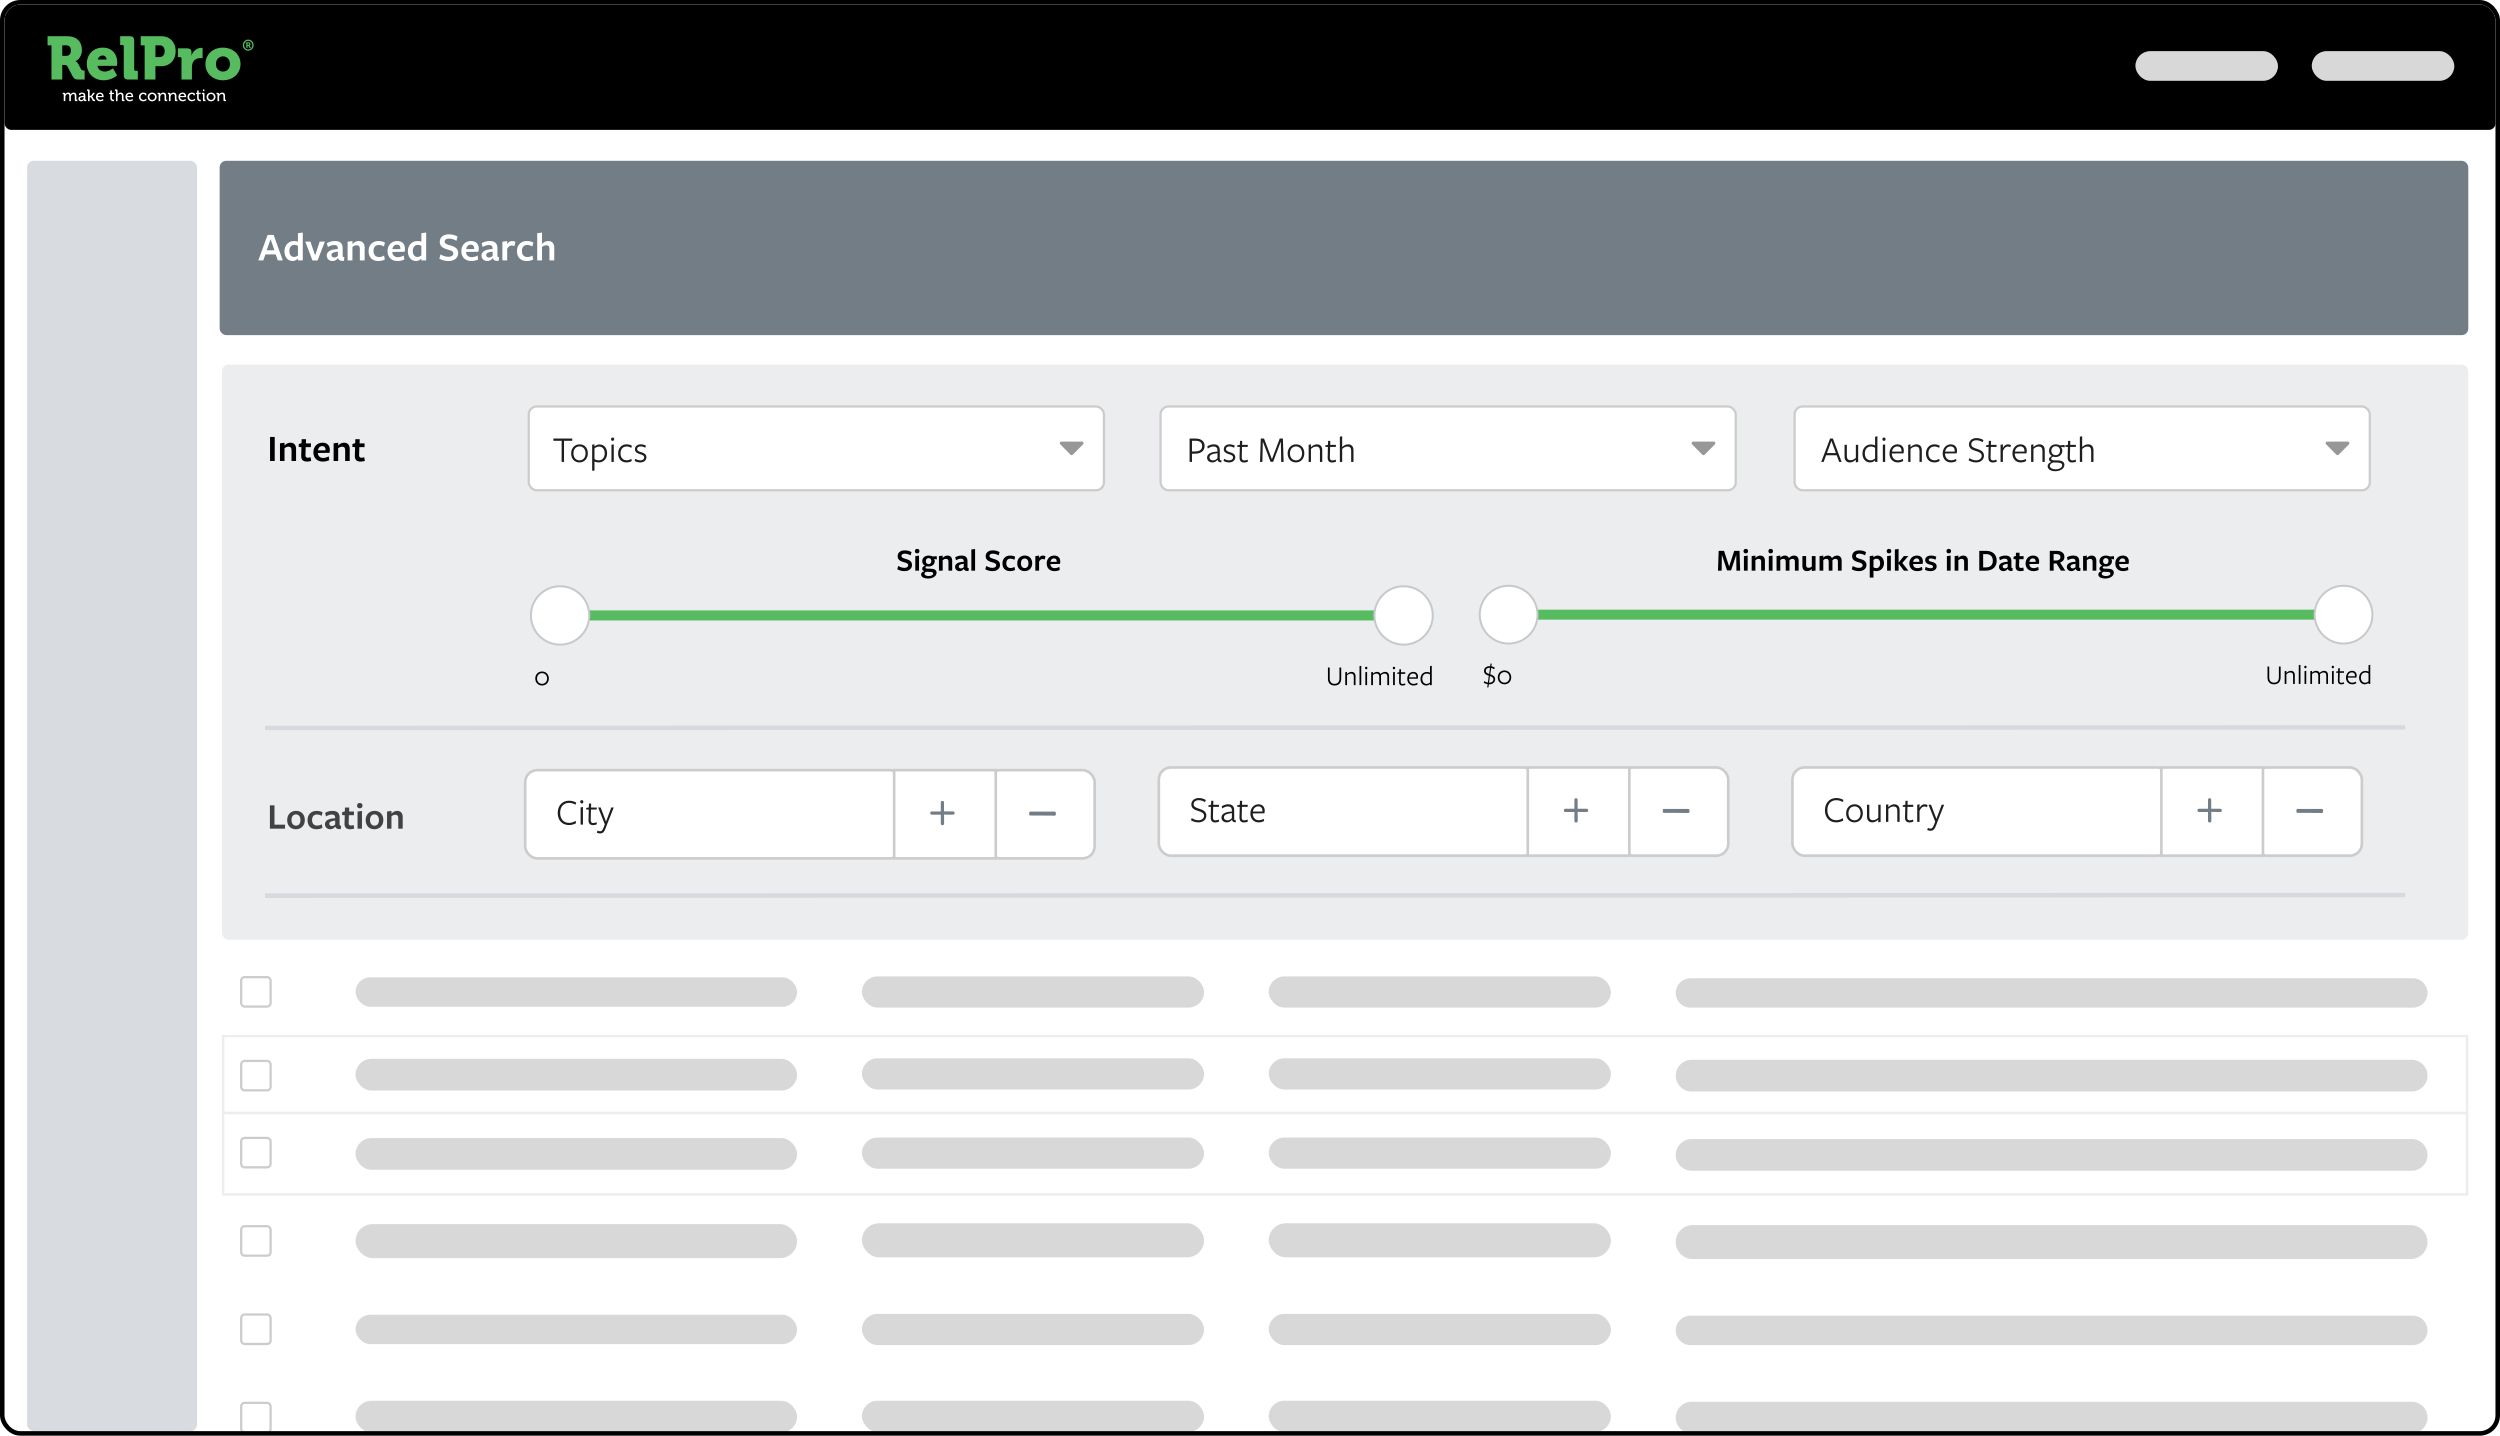 <svg width="1104" height="634" viewBox="0 0 1104 634" fill="none" xmlns="http://www.w3.org/2000/svg">
<g clip-path="url(#clip0_226_3547)">
<rect x="2" y="2" width="1100" height="630" rx="7" fill="white"/>
<rect x="12" y="71" width="75" height="561" rx="2.91" fill="#D8DBDF"/>
<rect x="98" y="161" width="992" height="254" rx="2.91" fill="#ECEDEF"/>
<g clip-path="url(#clip1_226_3547)">
<rect x="233.5" y="179.5" width="254.001" height="37" rx="3.5" fill="white" stroke="#CCCCCC"/>
<path d="M252.711 194.661V193.669H244.38V194.661H248.017V204H249.075V194.661H252.711ZM259.589 200.198C259.589 197.768 258.068 196.214 255.952 196.214C253.837 196.214 252.217 197.818 252.217 200.231C252.217 202.661 253.771 204.215 255.87 204.215C257.969 204.215 259.589 202.611 259.589 200.198ZM258.581 200.231C258.581 202.016 257.523 203.289 255.919 203.289C254.316 203.289 253.242 202.049 253.242 200.198C253.242 198.413 254.299 197.14 255.903 197.14C257.506 197.14 258.581 198.38 258.581 200.231ZM262.519 197.19C262.519 197.14 262.519 196.181 262.519 196.181L261.494 196.396V207.851H262.519V203.818C263.015 204.05 263.775 204.215 264.37 204.215C266.552 204.215 268.106 202.529 268.106 200.182C268.106 197.884 266.767 196.264 264.718 196.264C263.792 196.264 263.031 196.71 262.519 197.19ZM262.519 198.049C263.065 197.553 263.775 197.206 264.552 197.206C266.09 197.206 267.048 198.446 267.048 200.198C267.048 201.983 266.04 203.289 264.42 203.289C263.693 203.289 262.982 203.058 262.519 202.694C262.519 202.694 262.519 198 262.519 198.049ZM271.225 193.933C271.225 193.553 270.993 193.206 270.53 193.206C270.067 193.206 269.836 193.553 269.836 193.933C269.836 194.33 270.067 194.694 270.53 194.694C270.993 194.694 271.225 194.33 271.225 193.933ZM271.043 204V196.214L270.018 196.429V204H271.043ZM279.01 203.57L278.795 202.628C278.216 203.008 277.456 203.256 276.696 203.256C275.092 203.256 274.018 202.049 274.018 200.198C274.018 198.396 275.043 197.173 276.679 197.173C277.473 197.173 278.2 197.405 278.778 197.785L279.043 196.859C278.398 196.446 277.605 196.214 276.679 196.214C274.53 196.214 272.96 197.867 272.96 200.231C272.96 202.578 274.381 204.215 276.663 204.215C277.539 204.215 278.365 203.967 279.01 203.57ZM285.459 201.934C285.459 200.529 284.302 200.033 283.228 199.719C282.253 199.421 281.36 199.157 281.36 198.297C281.36 197.57 281.955 197.14 282.881 197.14C283.542 197.14 284.319 197.355 284.947 197.702L285.245 196.776C284.6 196.446 283.773 196.214 282.947 196.214C281.525 196.214 280.385 197.024 280.385 198.396C280.385 199.719 281.542 200.231 282.583 200.545C283.525 200.843 284.484 201.107 284.484 202.016C284.484 202.843 283.691 203.289 282.782 203.289C282.005 203.289 281.195 203.025 280.55 202.595L280.269 203.537C280.914 203.95 281.856 204.215 282.749 204.215C284.269 204.215 285.459 203.322 285.459 201.934Z" fill="#1F1E1E"/>
<path d="M477.792 195H468.708C468.078 195 467.763 195.766 468.208 196.215L472.751 200.792C473.026 201.069 473.474 201.069 473.749 200.792L478.292 196.215C478.737 195.766 478.422 195 477.792 195Z" fill="#979797"/>
</g>
<g clip-path="url(#clip2_226_3547)">
<rect x="512.5" y="179.5" width="254.001" height="37" rx="3.5" fill="white" stroke="#CCCCCC"/>
<path d="M531.951 196.892C531.951 194.991 530.645 193.669 527.918 193.669C527.785 193.669 525.322 193.669 525.322 193.669V204H526.38V200.363L527.785 200.347C530.348 200.314 531.951 199.157 531.951 196.892ZM530.86 196.942C530.86 198.545 529.802 199.322 527.851 199.355L526.38 199.388V194.644C526.38 194.644 527.752 194.644 527.885 194.644C529.819 194.644 530.86 195.471 530.86 196.942ZM537.632 202.33C537.169 202.859 536.475 203.322 535.665 203.322C534.772 203.322 534.111 202.81 534.111 202C534.111 200.992 535.037 200.413 537.632 200.115V202.33ZM537.698 203.091C537.814 203.835 538.359 204.231 539.351 204.165L539.417 203.322C538.756 203.339 538.657 203.107 538.657 202.562C538.657 202.562 538.657 198.975 538.657 198.925C538.673 197.008 537.698 196.214 535.946 196.214C534.954 196.214 533.813 196.644 533.136 197.124L533.367 198.082C534.012 197.603 535.02 197.173 535.847 197.173C537.103 197.173 537.632 197.785 537.632 198.975C537.632 199.024 537.632 199.421 537.632 199.421C534.111 199.62 533.036 200.744 533.036 202.116C533.036 203.322 534.045 204.215 535.433 204.215C536.326 204.215 537.136 203.719 537.648 203.091H537.698ZM545.491 201.934C545.491 200.529 544.334 200.033 543.26 199.719C542.284 199.421 541.392 199.157 541.392 198.297C541.392 197.57 541.987 197.14 542.912 197.14C543.574 197.14 544.35 197.355 544.979 197.702L545.276 196.776C544.632 196.446 543.805 196.214 542.979 196.214C541.557 196.214 540.416 197.024 540.416 198.396C540.416 199.719 541.573 200.231 542.615 200.545C543.557 200.843 544.516 201.107 544.516 202.016C544.516 202.843 543.722 203.289 542.813 203.289C542.036 203.289 541.226 203.025 540.582 202.595L540.301 203.537C540.945 203.95 541.888 204.215 542.78 204.215C544.301 204.215 545.491 203.322 545.491 201.934ZM551.107 203.851L550.925 202.959C550.462 203.157 549.966 203.322 549.47 203.322C548.677 203.322 548.33 202.859 548.363 201.901L548.478 197.371H550.991L551.04 196.462H548.511L548.561 194.694H547.586L547.536 196.413L546.396 196.677L546.346 197.322L547.503 197.388L547.387 201.868C547.338 203.455 547.982 204.248 549.421 204.248C549.966 204.248 550.578 204.099 551.107 203.851ZM565.779 204H566.854L566.523 193.669H565.118L561.68 202.793L558.192 193.669H556.77L556.423 204H557.465L557.647 194.958L561.068 203.934H562.225L565.614 194.975L565.779 204ZM575.991 200.198C575.991 197.768 574.47 196.214 572.354 196.214C570.238 196.214 568.618 197.818 568.618 200.231C568.618 202.661 570.172 204.215 572.271 204.215C574.371 204.215 575.991 202.611 575.991 200.198ZM574.982 200.231C574.982 202.016 573.924 203.289 572.321 203.289C570.718 203.289 569.643 202.049 569.643 200.198C569.643 198.413 570.701 197.14 572.304 197.14C573.908 197.14 574.982 198.38 574.982 200.231ZM583.913 204V198.81C583.913 197.157 583.02 196.214 581.499 196.214C580.706 196.214 579.714 196.661 578.921 197.454V196.214L577.896 196.429V204H578.921V198.264C579.549 197.636 580.392 197.19 581.218 197.19C582.359 197.19 582.888 197.785 582.888 199.107V204H583.913ZM590.01 203.851L589.828 202.959C589.366 203.157 588.87 203.322 588.374 203.322C587.58 203.322 587.233 202.859 587.266 201.901L587.382 197.371H589.895L589.944 196.462H587.415L587.465 194.694H586.489L586.44 196.413L585.299 196.677L585.25 197.322L586.407 197.388L586.291 201.868C586.241 203.455 586.886 204.248 588.324 204.248C588.87 204.248 589.481 204.099 590.01 203.851ZM597.698 204V198.81C597.698 197.157 596.806 196.214 595.335 196.214C594.492 196.214 593.5 196.628 592.706 197.421C592.706 197.388 592.706 192.644 592.706 192.644L591.681 192.859V204H592.706V198.264C593.334 197.636 594.177 197.19 595.054 197.19C596.145 197.19 596.674 197.785 596.674 199.107V204H597.698Z" fill="#1F1E1E"/>
<path d="M756.792 195H747.708C747.078 195 746.763 195.766 747.208 196.215L751.751 200.792C752.026 201.069 752.474 201.069 752.749 200.792L757.292 196.215C757.737 195.766 757.422 195 756.792 195Z" fill="#979797"/>
</g>
<g clip-path="url(#clip3_226_3547)">
<rect x="792.5" y="179.5" width="254.001" height="37" rx="3.5" fill="white" stroke="#CCCCCC"/>
<path d="M809.405 193.669H808.166L804.248 204H805.322L806.413 201.041H811.091L812.182 204H813.257L809.405 193.669ZM810.728 200.082H806.777L808.761 194.71L810.728 200.082ZM814.551 196.429V201.62C814.551 203.273 815.46 204.215 816.932 204.215C817.775 204.215 818.766 203.785 819.543 202.992C819.543 203.025 819.543 204.215 819.543 204.215L820.568 204V196.429H819.543V202.165C818.932 202.793 818.089 203.24 817.213 203.24C816.105 203.24 815.576 202.645 815.576 201.322V196.429H814.551ZM828.038 196.677C827.542 196.446 826.848 196.264 826.203 196.264C824.021 196.264 822.451 197.933 822.451 200.281C822.451 202.578 823.807 204.215 825.84 204.215C826.782 204.215 827.542 203.752 828.038 203.289C828.038 203.322 828.038 204 828.038 204H829.063V192.644L828.038 192.859V196.677ZM828.038 197.768C828.038 197.768 828.038 202.463 828.038 202.43C827.509 202.926 826.798 203.273 826.022 203.273C824.484 203.273 823.509 202.016 823.509 200.264C823.509 198.479 824.534 197.19 826.154 197.19C826.881 197.19 827.575 197.405 828.038 197.768ZM832.661 193.933C832.661 193.553 832.43 193.206 831.967 193.206C831.504 193.206 831.273 193.553 831.273 193.933C831.273 194.33 831.504 194.694 831.967 194.694C832.43 194.694 832.661 194.33 832.661 193.933ZM832.479 204V196.214L831.455 196.429V204H832.479ZM835.438 200.248L840.562 200.215C840.661 199.884 840.728 199.405 840.728 199.008C840.728 197.305 839.637 196.214 837.967 196.214C835.917 196.214 834.397 197.9 834.397 200.281C834.397 202.578 835.868 204.215 838.05 204.215C838.992 204.215 839.835 203.967 840.48 203.57L840.281 202.628C839.703 203.008 838.909 203.256 838.083 203.256C836.496 203.256 835.471 202.033 835.438 200.33V200.248ZM835.504 199.438C835.669 198.181 836.546 197.14 837.901 197.14C839.091 197.14 839.719 197.933 839.719 199.091C839.719 199.173 839.719 199.339 839.703 199.421L835.504 199.438ZM848.674 204V198.81C848.674 197.157 847.781 196.214 846.261 196.214C845.467 196.214 844.475 196.661 843.682 197.454V196.214L842.657 196.429V204H843.682V198.264C844.31 197.636 845.153 197.19 845.98 197.19C847.12 197.19 847.649 197.785 847.649 199.107V204H848.674ZM856.557 203.57L856.342 202.628C855.763 203.008 855.003 203.256 854.243 203.256C852.639 203.256 851.565 202.049 851.565 200.198C851.565 198.396 852.59 197.173 854.226 197.173C855.02 197.173 855.747 197.405 856.325 197.785L856.59 196.859C855.945 196.446 855.152 196.214 854.226 196.214C852.077 196.214 850.507 197.867 850.507 200.231C850.507 202.578 851.928 204.215 854.21 204.215C855.086 204.215 855.912 203.967 856.557 203.57ZM858.925 200.248L864.05 200.215C864.149 199.884 864.215 199.405 864.215 199.008C864.215 197.305 863.124 196.214 861.455 196.214C859.405 196.214 857.884 197.9 857.884 200.281C857.884 202.578 859.355 204.215 861.537 204.215C862.479 204.215 863.322 203.967 863.967 203.57L863.769 202.628C863.19 203.008 862.397 203.256 861.57 203.256C859.983 203.256 858.959 202.033 858.925 200.33V200.248ZM858.992 199.438C859.157 198.181 860.033 197.14 861.388 197.14C862.579 197.14 863.207 197.933 863.207 199.091C863.207 199.173 863.207 199.339 863.19 199.421L858.992 199.438ZM872.666 203.273C871.493 203.273 870.517 202.876 869.691 202.314L869.311 203.256C870.253 203.851 871.393 204.215 872.633 204.215C874.699 204.215 876.121 202.942 876.121 201.239C876.121 199.372 874.617 198.694 873.129 198.248C871.542 197.752 870.517 197.322 870.517 196.181C870.517 195.239 871.261 194.413 872.815 194.413C873.741 194.413 874.749 194.743 875.526 195.272L875.906 194.346C875.03 193.784 873.989 193.454 872.799 193.454C870.881 193.454 869.493 194.627 869.493 196.264C869.493 198.099 871.046 198.727 872.501 199.157C874.121 199.636 875.113 200.115 875.113 201.322C875.113 202.413 874.104 203.273 872.666 203.273ZM881.778 203.851L881.596 202.959C881.134 203.157 880.638 203.322 880.142 203.322C879.348 203.322 879.001 202.859 879.034 201.901L879.15 197.371H881.662L881.712 196.462H879.183L879.233 194.694H878.257L878.208 196.413L877.067 196.677L877.018 197.322L878.175 197.388L878.059 201.868C878.009 203.455 878.654 204.248 880.092 204.248C880.638 204.248 881.249 204.099 881.778 203.851ZM884.474 199.14C885.069 197.785 885.813 197.19 886.607 197.19C887.036 197.19 887.433 197.322 887.764 197.52L888.028 196.561C887.681 196.363 887.202 196.214 886.706 196.214C885.714 196.214 884.97 196.859 884.474 197.834V196.214L883.449 196.429V204H884.474V199.14ZM889.725 200.248L894.85 200.215C894.949 199.884 895.015 199.405 895.015 199.008C895.015 197.305 893.924 196.214 892.255 196.214C890.205 196.214 888.684 197.9 888.684 200.281C888.684 202.578 890.155 204.215 892.337 204.215C893.279 204.215 894.122 203.967 894.767 203.57L894.569 202.628C893.99 203.008 893.197 203.256 892.37 203.256C890.783 203.256 889.759 202.033 889.725 200.33V200.248ZM889.792 199.438C889.957 198.181 890.833 197.14 892.188 197.14C893.379 197.14 894.007 197.933 894.007 199.091C894.007 199.173 894.007 199.339 893.99 199.421L889.792 199.438ZM902.961 204V198.81C902.961 197.157 902.069 196.214 900.548 196.214C899.755 196.214 898.763 196.661 897.969 197.454V196.214L896.945 196.429V204H897.969V198.264C898.598 197.636 899.441 197.19 900.267 197.19C901.408 197.19 901.937 197.785 901.937 199.107V204H902.961ZM905.869 199.074C905.869 197.9 906.596 197.057 907.77 197.057C909.043 197.057 909.704 197.9 909.704 199.024C909.704 200.182 908.976 201.008 907.819 201.008C906.596 201.008 905.869 200.165 905.869 199.074ZM906.761 204.215C907.191 204.248 907.836 204.264 908.348 204.264C909.853 204.264 910.646 204.579 910.646 205.471C910.646 206.496 909.373 207.256 907.803 207.256C906.199 207.256 905.224 206.595 905.224 205.703C905.224 205.058 905.852 204.463 906.761 204.215ZM905.869 204.017C904.894 204.264 904.232 205.025 904.232 205.884C904.232 207.207 905.621 208.099 907.654 208.099C909.77 208.099 911.638 206.959 911.638 205.289C911.638 204.05 910.696 203.306 908.497 203.306C908.613 203.306 907.522 203.306 907.522 203.306C906.166 203.306 905.803 203.008 905.803 202.529C905.803 202.099 906.249 201.785 906.646 201.62C907.026 201.752 907.357 201.835 907.77 201.835C909.456 201.835 910.712 200.661 910.712 199.058C910.712 198.446 910.464 197.719 910.101 197.355L911.77 197.52L911.72 196.495L909.621 196.661C909.208 196.429 908.629 196.214 907.836 196.214C906.051 196.214 904.861 197.454 904.861 199.058C904.861 200.099 905.356 200.925 906.084 201.372C905.389 201.636 904.844 202.182 904.844 202.81C904.844 203.355 905.224 203.785 905.869 204.017ZM916.791 203.851L916.61 202.959C916.147 203.157 915.651 203.322 915.155 203.322C914.362 203.322 914.014 202.859 914.047 201.901L914.163 197.371H916.676L916.725 196.462H914.196L914.246 194.694H913.271L913.221 196.413L912.08 196.677L912.031 197.322L913.188 197.388L913.072 201.868C913.023 203.455 913.667 204.248 915.105 204.248C915.651 204.248 916.262 204.099 916.791 203.851ZM924.48 204V198.81C924.48 197.157 923.587 196.214 922.116 196.214C921.273 196.214 920.281 196.628 919.487 197.421C919.487 197.388 919.487 192.644 919.487 192.644L918.463 192.859V204H919.487V198.264C920.116 197.636 920.959 197.19 921.835 197.19C922.926 197.19 923.455 197.785 923.455 199.107V204H924.48Z" fill="#1F1E1E"/>
<path d="M1036.79 195H1027.71C1027.08 195 1026.76 195.766 1027.21 196.215L1031.75 200.792C1032.03 201.069 1032.47 201.069 1032.75 200.792L1037.29 196.215C1037.74 195.766 1037.42 195 1036.79 195Z" fill="#979797"/>
</g>
<path d="M121.315 203.577V192.952H119.258V203.577H121.315ZM130.742 203.577V198.188C130.742 196.505 129.807 195.485 128.226 195.485C127.274 195.485 126.339 195.978 125.642 196.743C125.642 196.692 125.642 195.502 125.642 195.502L123.636 195.774V203.577H125.642V197.984C126.033 197.61 126.679 197.253 127.376 197.253C128.277 197.253 128.736 197.644 128.736 198.8V203.577H130.742ZM137.424 203.526L137.152 201.894C136.744 202.03 136.336 202.132 135.928 202.132C135.248 202.132 134.874 201.792 134.891 201.061L134.993 197.44H137.271L137.322 195.791H135.112L135.146 193.955H133.208L133.174 195.689L131.95 196.08L131.899 197.355L133.123 197.491L133.004 201.18C132.936 203.067 133.854 203.832 135.605 203.832C136.285 203.832 136.829 203.73 137.424 203.526ZM140.356 200.041C140.356 200.041 145.473 199.973 145.49 199.973C145.592 199.633 145.66 199.089 145.66 198.664C145.66 196.743 144.504 195.485 142.43 195.485C140.084 195.485 138.384 197.185 138.384 199.735C138.384 202.234 140.05 203.832 142.566 203.832C143.62 203.832 144.657 203.594 145.405 203.186L145.15 201.52C144.436 201.962 143.535 202.234 142.702 202.234C141.308 202.234 140.441 201.367 140.356 200.092V200.041ZM140.407 198.868C140.509 197.899 141.172 196.998 142.277 196.998C143.314 196.998 143.773 197.661 143.773 198.715C143.773 198.732 143.773 198.817 143.773 198.851L140.407 198.868ZM154.433 203.577V198.188C154.433 196.505 153.498 195.485 151.917 195.485C150.965 195.485 150.03 195.978 149.333 196.743C149.333 196.692 149.333 195.502 149.333 195.502L147.327 195.774V203.577H149.333V197.984C149.724 197.61 150.37 197.253 151.067 197.253C151.968 197.253 152.427 197.644 152.427 198.8V203.577H154.433ZM161.114 203.526L160.842 201.894C160.434 202.03 160.026 202.132 159.618 202.132C158.938 202.132 158.564 201.792 158.581 201.061L158.683 197.44H160.961L161.012 195.791H158.802L158.836 193.955H156.898L156.864 195.689L155.64 196.08L155.589 197.355L156.813 197.491L156.694 201.18C156.626 203.067 157.544 203.832 159.295 203.832C159.975 203.832 160.519 203.73 161.114 203.526Z" fill="black"/>
<path d="M118 321.461L1061.14 321.217" stroke="#D8D8DF" stroke-width="1.948" stroke-linecap="square"/>
<path d="M118 395.513L1061.14 395.269" stroke="#D8D8DF" stroke-width="1.948" stroke-linecap="square"/>
<path d="M125.868 365.951V364.183H121.207V355.621H119.19V365.951H125.868ZM134.612 362.133C134.612 359.621 133.009 358.067 130.761 358.067C128.513 358.067 126.811 359.637 126.811 362.15C126.811 364.678 128.431 366.199 130.662 366.199C132.893 366.199 134.612 364.629 134.612 362.133ZM132.679 362.15C132.679 363.621 131.984 364.612 130.728 364.612C129.455 364.612 128.728 363.588 128.728 362.133C128.728 360.662 129.422 359.637 130.695 359.637C131.951 359.637 132.679 360.679 132.679 362.15ZM142.396 365.571L142.082 363.984C141.487 364.364 140.76 364.579 139.967 364.579C138.677 364.579 137.801 363.67 137.801 362.117C137.801 360.646 138.562 359.687 139.967 359.687C140.677 359.687 141.405 359.902 142.033 360.298L142.446 358.728C141.752 358.315 140.859 358.084 139.818 358.084C137.421 358.084 135.802 359.687 135.802 362.166C135.802 364.662 137.273 366.199 139.752 366.199C140.777 366.199 141.735 365.968 142.396 365.571ZM148.078 365.075C148.359 365.835 149.036 366.282 150.491 366.116L150.64 364.645C150.061 364.612 149.962 364.53 149.962 363.951V361.224C150.012 359.125 149.102 358.084 146.755 358.084C145.499 358.084 144.309 358.513 143.565 358.976L143.962 360.513C144.772 360.05 145.714 359.703 146.491 359.703C147.582 359.703 148.012 360.133 148.012 361.158V361.34C144.524 361.455 143.499 362.645 143.499 364.05C143.499 365.257 144.491 366.199 145.863 366.199C146.805 366.199 147.466 365.736 148.012 365.075H148.078ZM148.012 364.117C147.665 364.497 147.169 364.778 146.557 364.778C145.863 364.778 145.417 364.364 145.417 363.786C145.417 362.976 146.111 362.596 148.012 362.364V364.117ZM156.432 365.902L156.168 364.315C155.771 364.447 155.374 364.546 154.977 364.546C154.316 364.546 153.953 364.216 153.969 363.505L154.068 359.984H156.283L156.333 358.381H154.184L154.217 356.596H152.333L152.3 358.282L151.11 358.662L151.06 359.902L152.25 360.034L152.135 363.621C152.068 365.455 152.961 366.199 154.663 366.199C155.325 366.199 155.854 366.1 156.432 365.902ZM160.075 355.77C160.075 355.075 159.645 354.596 158.868 354.596C158.108 354.596 157.678 355.075 157.678 355.77C157.678 356.48 158.108 356.943 158.868 356.943C159.645 356.943 160.075 356.48 160.075 355.77ZM159.843 365.951V358.1L157.893 358.381V365.951H159.843ZM169.284 362.133C169.284 359.621 167.68 358.067 165.432 358.067C163.185 358.067 161.482 359.637 161.482 362.15C161.482 364.678 163.102 366.199 165.333 366.199C167.565 366.199 169.284 364.629 169.284 362.133ZM167.35 362.15C167.35 363.621 166.656 364.612 165.399 364.612C164.127 364.612 163.399 363.588 163.399 362.133C163.399 360.662 164.094 359.637 165.366 359.637C166.623 359.637 167.35 360.679 167.35 362.15ZM177.828 365.951V360.712C177.828 359.075 176.919 358.084 175.382 358.084C174.456 358.084 173.547 358.563 172.869 359.307C172.869 359.257 172.869 358.1 172.869 358.1L170.919 358.365V365.951H172.869V360.513C173.25 360.15 173.878 359.803 174.555 359.803C175.431 359.803 175.878 360.183 175.878 361.307V365.951H177.828Z" fill="#424242"/>
<rect x="231.93" y="340.097" width="166.466" height="38.96" rx="5.313" fill="white" stroke="#CCCCCC" stroke-width="1.181"/>
<rect x="436.176" y="340.097" width="47.224" height="38.96" rx="5.313" fill="white" stroke="#CCCCCC" stroke-width="1.181"/>
<path d="M460.387 360.148H455.064C454.818 360.148 454.653 360.071 454.568 359.917C454.484 359.764 454.457 359.464 454.487 359.019C454.533 358.604 454.656 358.396 454.856 358.396H454.994H465.688C466.041 358.396 466.233 358.634 466.264 359.111C466.341 359.833 466.164 360.194 465.734 360.194C464.566 360.163 462.784 360.148 460.387 360.148Z" fill="#737D86"/>
<rect x="394.855" y="340.097" width="44.863" height="38.96" fill="white" stroke="#CCCCCC" stroke-width="1.181"/>
<g clip-path="url(#clip4_226_3547)">
<path d="M421.442 358.622C421.317 358.413 421.087 358.309 420.753 358.309H419.521H416.994H416.869V358.205V355.741V354.53V354.467C416.869 354.175 416.813 353.966 416.702 353.84C416.59 353.729 416.409 353.673 416.159 353.673C415.936 353.673 415.755 353.736 415.616 353.861C415.505 353.973 415.449 354.175 415.449 354.467V358.163V358.33H415.303H411.544C411.043 358.33 410.792 358.573 410.792 359.061C410.792 359.534 411.043 359.771 411.544 359.771H413.465H413.946C414.572 359.771 415.038 359.764 415.345 359.75H415.449V359.854V362.381V363.655C415.449 363.919 415.519 364.114 415.658 364.239C415.811 364.351 415.971 364.406 416.138 364.406H416.201C416.674 364.406 416.911 364.156 416.911 363.655V361.775C416.911 360.94 416.904 360.3 416.89 359.854V359.729H416.994C417.621 359.743 418.574 359.75 419.855 359.75H420.815C421.191 359.75 421.428 359.604 421.525 359.311C421.595 359.033 421.567 358.803 421.442 358.622Z" fill="#737D86"/>
</g>
<path d="M254.466 354.43C253.705 353.967 252.532 353.587 251.276 353.587C248.383 353.587 246.284 355.703 246.284 358.992C246.284 362.265 248.284 364.347 251.276 364.347C252.482 364.347 253.623 364 254.383 363.504L254.185 362.463C253.474 362.992 252.416 363.389 251.292 363.389C248.929 363.389 247.359 361.686 247.359 358.959C247.359 356.149 249.011 354.546 251.259 354.546C252.35 354.546 253.309 354.843 254.135 355.372L254.466 354.43ZM257.605 354.066C257.605 353.686 257.374 353.339 256.911 353.339C256.448 353.339 256.217 353.686 256.217 354.066C256.217 354.463 256.448 354.827 256.911 354.827C257.374 354.827 257.605 354.463 257.605 354.066ZM257.423 364.132V356.347L256.399 356.562V364.132H257.423ZM263.605 363.984L263.423 363.091C262.96 363.289 262.464 363.455 261.968 363.455C261.175 363.455 260.828 362.992 260.861 362.033L260.977 357.504H263.489L263.539 356.595H261.01L261.059 354.827H260.084L260.035 356.546L258.894 356.81L258.845 357.455L260.002 357.521L259.886 362C259.836 363.587 260.481 364.38 261.919 364.38C262.464 364.38 263.076 364.231 263.605 363.984ZM271.028 356.562H269.953L267.623 362.81L265.243 356.562H264.135L267.094 364.017L266.582 365.355C266.036 366.793 265.606 367.107 265.028 367.107C264.615 367.107 264.235 366.975 263.871 366.777L263.557 367.719C264.02 367.917 264.449 368.066 265.028 368.066C266.053 368.066 266.78 367.537 267.474 365.686L268.086 364.05L271.028 356.562Z" fill="#1F1E1E"/>
<rect x="511.734" y="338.916" width="166.466" height="38.96" rx="5.313" fill="white" stroke="#CCCCCC" stroke-width="1.181"/>
<rect x="715.98" y="338.916" width="47.224" height="38.96" rx="5.313" fill="white" stroke="#CCCCCC" stroke-width="1.181"/>
<path d="M740.192 358.968H734.868C734.622 358.968 734.457 358.891 734.373 358.737C734.288 358.583 734.261 358.284 734.292 357.838C734.338 357.424 734.461 357.216 734.661 357.216H734.799H745.492C745.846 357.216 746.038 357.454 746.068 357.931C746.145 358.653 745.969 359.014 745.538 359.014C744.371 358.983 742.589 358.968 740.192 358.968Z" fill="#737D86"/>
<rect x="674.658" y="338.916" width="44.863" height="38.96" fill="white" stroke="#CCCCCC" stroke-width="1.181"/>
<g clip-path="url(#clip5_226_3547)">
<path d="M701.246 357.442C701.121 357.233 700.892 357.129 700.557 357.129H699.325H696.799H696.674V357.024V354.56V353.349V353.287C696.674 352.994 696.618 352.786 696.506 352.66C696.395 352.549 696.214 352.493 695.964 352.493C695.741 352.493 695.56 352.556 695.421 352.681C695.309 352.793 695.254 352.994 695.254 353.287V356.983V357.15H695.107H691.349C690.848 357.15 690.597 357.393 690.597 357.881C690.597 358.354 690.848 358.59 691.349 358.59H693.27H693.75C694.377 358.59 694.843 358.584 695.149 358.57H695.254V358.674V361.201V362.474C695.254 362.739 695.323 362.934 695.462 363.059C695.616 363.17 695.776 363.226 695.943 363.226H696.005C696.479 363.226 696.715 362.976 696.715 362.474V360.595C696.715 359.76 696.708 359.119 696.694 358.674V358.549H696.799C697.425 358.563 698.379 358.57 699.66 358.57H700.62C700.996 358.57 701.233 358.423 701.33 358.131C701.4 357.853 701.372 357.623 701.246 357.442Z" fill="#737D86"/>
</g>
<path d="M529.261 362.224C528.088 362.224 527.113 361.827 526.286 361.265L525.906 362.207C526.848 362.802 527.989 363.166 529.228 363.166C531.294 363.166 532.716 361.893 532.716 360.191C532.716 358.323 531.212 357.646 529.724 357.199C528.137 356.703 527.113 356.274 527.113 355.133C527.113 354.191 527.856 353.365 529.41 353.365C530.336 353.365 531.344 353.695 532.121 354.224L532.501 353.298C531.625 352.737 530.584 352.406 529.394 352.406C527.476 352.406 526.088 353.579 526.088 355.216C526.088 357.05 527.642 357.679 529.096 358.108C530.716 358.588 531.708 359.067 531.708 360.274C531.708 361.364 530.699 362.224 529.261 362.224ZM538.372 362.802L538.191 361.91C537.728 362.108 537.232 362.274 536.736 362.274C535.943 362.274 535.596 361.811 535.629 360.852L535.744 356.323H538.257L538.306 355.414H535.777L535.827 353.646H534.852L534.802 355.365L533.662 355.629L533.612 356.274L534.769 356.34L534.654 360.819C534.604 362.406 535.249 363.199 536.687 363.199C537.232 363.199 537.844 363.05 538.372 362.802ZM543.994 361.282C543.531 361.811 542.837 362.274 542.027 362.274C541.134 362.274 540.473 361.761 540.473 360.951C540.473 359.943 541.399 359.364 543.994 359.067V361.282ZM544.06 362.042C544.176 362.786 544.721 363.183 545.713 363.116L545.779 362.274C545.118 362.29 545.019 362.059 545.019 361.513C545.019 361.513 545.019 357.926 545.019 357.877C545.035 355.96 544.06 355.166 542.308 355.166C541.316 355.166 540.176 355.596 539.498 356.075L539.729 357.034C540.374 356.555 541.382 356.125 542.209 356.125C543.465 356.125 543.994 356.736 543.994 357.926C543.994 357.976 543.994 358.373 543.994 358.373C540.473 358.571 539.399 359.695 539.399 361.067C539.399 362.274 540.407 363.166 541.796 363.166C542.688 363.166 543.498 362.67 544.01 362.042H544.06ZM551.076 362.802L550.894 361.91C550.431 362.108 549.935 362.274 549.439 362.274C548.646 362.274 548.299 361.811 548.332 360.852L548.448 356.323H550.96L551.009 355.414H548.481L548.53 353.646H547.555L547.505 355.365L546.365 355.629L546.315 356.274L547.472 356.34L547.357 360.819C547.307 362.406 547.952 363.199 549.39 363.199C549.935 363.199 550.547 363.05 551.076 362.802ZM553.211 359.199L558.335 359.166C558.434 358.836 558.501 358.356 558.501 357.96C558.501 356.257 557.41 355.166 555.74 355.166C553.691 355.166 552.17 356.852 552.17 359.232C552.17 361.53 553.641 363.166 555.823 363.166C556.765 363.166 557.608 362.918 558.253 362.521L558.054 361.579C557.476 361.959 556.682 362.207 555.856 362.207C554.269 362.207 553.244 360.984 553.211 359.282V359.199ZM553.277 358.389C553.443 357.133 554.319 356.092 555.674 356.092C556.864 356.092 557.492 356.885 557.492 358.042C557.492 358.125 557.492 358.29 557.476 358.373L553.277 358.389Z" fill="#1F1E1E"/>
<rect x="791.538" y="338.916" width="166.466" height="38.96" rx="5.313" fill="white" stroke="#CCCCCC" stroke-width="1.181"/>
<rect x="995.784" y="338.916" width="47.224" height="38.96" rx="5.313" fill="white" stroke="#CCCCCC" stroke-width="1.181"/>
<path d="M1020 358.968H1014.67C1014.43 358.968 1014.26 358.891 1014.18 358.737C1014.09 358.583 1014.07 358.284 1014.1 357.838C1014.14 357.424 1014.26 357.216 1014.46 357.216H1014.6H1025.3C1025.65 357.216 1025.84 357.454 1025.87 357.931C1025.95 358.653 1025.77 359.014 1025.34 359.014C1024.17 358.983 1022.39 358.968 1020 358.968Z" fill="#737D86"/>
<rect x="954.462" y="338.916" width="44.863" height="38.96" fill="white" stroke="#CCCCCC" stroke-width="1.181"/>
<g clip-path="url(#clip6_226_3547)">
<path d="M981.05 357.442C980.925 357.233 980.695 357.129 980.361 357.129H979.129H976.603H976.477V357.024V354.56V353.349V353.287C976.477 352.994 976.422 352.786 976.31 352.66C976.199 352.549 976.018 352.493 975.767 352.493C975.545 352.493 975.364 352.556 975.224 352.681C975.113 352.793 975.057 352.994 975.057 353.287V356.983V357.15H974.911H971.153C970.651 357.15 970.401 357.393 970.401 357.881C970.401 358.354 970.651 358.59 971.153 358.59H973.074H973.554C974.18 358.59 974.647 358.584 974.953 358.57H975.057V358.674V361.201V362.474C975.057 362.739 975.127 362.934 975.266 363.059C975.419 363.17 975.579 363.226 975.746 363.226H975.809C976.282 363.226 976.519 362.976 976.519 362.474V360.595C976.519 359.76 976.512 359.119 976.498 358.674V358.549H976.603C977.229 358.563 978.183 358.57 979.463 358.57H980.424C980.8 358.57 981.036 358.423 981.134 358.131C981.203 357.853 981.175 357.623 981.05 357.442Z" fill="#737D86"/>
</g>
<path d="M814.074 353.249C813.313 352.786 812.14 352.406 810.884 352.406C807.991 352.406 805.892 354.522 805.892 357.811C805.892 361.083 807.892 363.166 810.884 363.166C812.09 363.166 813.231 362.819 813.991 362.323L813.793 361.282C813.082 361.811 812.024 362.207 810.9 362.207C808.537 362.207 806.966 360.505 806.966 357.778C806.966 354.968 808.619 353.365 810.867 353.365C811.958 353.365 812.917 353.662 813.743 354.191L814.074 353.249ZM822.624 359.15C822.624 356.72 821.103 355.166 818.987 355.166C816.872 355.166 815.252 356.769 815.252 359.183C815.252 361.612 816.806 363.166 818.905 363.166C821.004 363.166 822.624 361.563 822.624 359.15ZM821.616 359.183C821.616 360.968 820.558 362.24 818.954 362.24C817.351 362.24 816.277 361.001 816.277 359.15C816.277 357.365 817.335 356.092 818.938 356.092C820.541 356.092 821.616 357.331 821.616 359.183ZM824.463 355.381V360.571C824.463 362.224 825.372 363.166 826.843 363.166C827.686 363.166 828.677 362.736 829.454 361.943C829.454 361.976 829.454 363.166 829.454 363.166L830.479 362.951V355.381H829.454V361.117C828.843 361.745 828 362.191 827.124 362.191C826.016 362.191 825.487 361.596 825.487 360.274V355.381H824.463ZM838.874 362.951V357.761C838.874 356.108 837.981 355.166 836.461 355.166C835.667 355.166 834.676 355.612 833.882 356.406V355.166L832.858 355.381V362.951H833.882V357.216C834.51 356.588 835.353 356.141 836.18 356.141C837.32 356.141 837.849 356.736 837.849 358.059V362.951H838.874ZM844.971 362.802L844.789 361.91C844.326 362.108 843.831 362.274 843.335 362.274C842.541 362.274 842.194 361.811 842.227 360.852L842.343 356.323H844.855L844.905 355.414H842.376L842.426 353.646H841.45L841.401 355.365L840.26 355.629L840.211 356.274L841.368 356.34L841.252 360.819C841.203 362.406 841.847 363.199 843.285 363.199C843.831 363.199 844.442 363.05 844.971 362.802ZM847.667 358.092C848.262 356.736 849.006 356.141 849.799 356.141C850.229 356.141 850.625 356.274 850.956 356.472L851.22 355.513C850.873 355.315 850.394 355.166 849.898 355.166C848.906 355.166 848.163 355.811 847.667 356.786V355.166L846.642 355.381V362.951H847.667V358.092ZM858.528 355.381H857.453L855.123 361.629L852.743 355.381H851.635L854.594 362.835L854.081 364.174C853.536 365.612 853.106 365.926 852.528 365.926C852.115 365.926 851.734 365.794 851.371 365.596L851.057 366.538C851.52 366.736 851.949 366.885 852.528 366.885C853.553 366.885 854.28 366.356 854.974 364.505L855.586 362.869L858.528 355.381Z" fill="#1F1E1E"/>
<g clip-path="url(#clip7_226_3547)">
<path d="M609.542 271.782H630.294" stroke="#D8D8D8" stroke-width="4.445" stroke-linecap="square"/>
<path d="M262.376 271.782H604.784" stroke="#57BB5F" stroke-width="4.445" stroke-linecap="square"/>
<g clip-path="url(#clip8_226_3547)">
<circle cx="247.335" cy="271.782" r="12.89" fill="white" stroke="#C6C9CC" stroke-width="0.889"/>
<circle cx="619.826" cy="271.782" r="12.89" fill="white" stroke="#C6C9CC" stroke-width="0.889"/>
</g>
<path d="M399.438 250.768C398.388 250.768 397.464 250.418 396.652 249.928L396.26 251.398C397.086 251.902 398.248 252.21 399.41 252.21C401.468 252.21 402.742 251.076 402.742 249.48C402.742 247.814 401.384 247.212 400.068 246.848C398.864 246.526 398.08 246.246 398.08 245.532C398.08 244.93 398.528 244.496 399.55 244.496C400.376 244.496 401.356 244.79 402.126 245.252L402.546 243.81C401.706 243.334 400.726 243.04 399.536 243.04C397.59 243.04 396.4 244.076 396.4 245.63C396.4 247.352 397.856 247.912 399.116 248.262C400.404 248.612 401.062 248.878 401.062 249.606C401.062 250.306 400.39 250.768 399.438 250.768ZM406.033 243.376C406.033 242.788 405.669 242.382 405.011 242.382C404.367 242.382 404.003 242.788 404.003 243.376C404.003 243.978 404.367 244.37 405.011 244.37C405.669 244.37 406.033 243.978 406.033 243.376ZM405.837 252V245.35L404.185 245.588V252H405.837ZM408.219 252.266C407.253 252.42 406.763 253.022 406.763 253.694C406.763 254.856 408.121 255.486 409.829 255.486C411.873 255.486 413.595 254.436 413.595 252.91C413.595 251.65 412.545 251.132 410.697 251.132C410.795 251.132 410.025 251.132 410.025 251.132C408.989 251.132 408.695 250.978 408.695 250.628C408.695 250.362 408.975 250.152 409.199 250.068C409.549 250.152 409.773 250.18 410.081 250.18C411.677 250.18 412.783 249.144 412.783 247.828C412.783 247.492 412.657 247.002 412.489 246.82L413.721 247.03L413.651 245.588L411.915 245.742C411.467 245.546 410.823 245.336 410.095 245.336C408.303 245.336 407.253 246.47 407.253 247.8C407.253 248.696 407.715 249.424 408.429 249.788C407.715 250.026 407.239 250.558 407.239 251.146C407.239 251.664 407.659 252.07 408.219 252.266ZM408.849 247.814C408.849 247.002 409.311 246.456 410.039 246.456C410.865 246.456 411.271 246.988 411.271 247.758C411.271 248.57 410.851 249.102 410.109 249.102C409.311 249.102 408.849 248.584 408.849 247.814ZM409.073 252.49C409.339 252.518 409.899 252.546 410.305 252.546C411.509 252.546 412.097 252.686 412.097 253.288C412.097 253.96 411.229 254.38 410.095 254.38C409.003 254.38 408.261 253.96 408.261 253.358C408.261 252.966 408.611 252.658 409.073 252.49ZM420.483 252V247.562C420.483 246.176 419.713 245.336 418.411 245.336C417.627 245.336 416.857 245.742 416.283 246.372C416.283 246.33 416.283 245.35 416.283 245.35L414.631 245.574V252H416.283V247.394C416.605 247.086 417.137 246.792 417.711 246.792C418.453 246.792 418.831 247.114 418.831 248.066V252H420.483ZM425.649 251.258C425.887 251.902 426.461 252.28 427.693 252.14L427.819 250.894C427.329 250.866 427.245 250.796 427.245 250.306V247.996C427.287 246.218 426.517 245.336 424.529 245.336C423.465 245.336 422.457 245.7 421.827 246.092L422.163 247.394C422.849 247.002 423.647 246.708 424.305 246.708C425.229 246.708 425.593 247.072 425.593 247.94V248.094C422.639 248.192 421.771 249.2 421.771 250.39C421.771 251.412 422.611 252.21 423.773 252.21C424.571 252.21 425.131 251.818 425.593 251.258H425.649ZM425.593 250.446C425.299 250.768 424.879 251.006 424.361 251.006C423.773 251.006 423.395 250.656 423.395 250.166C423.395 249.48 423.983 249.158 425.593 248.962V250.446ZM430.597 252V242.424L428.945 242.648V252H430.597ZM438.307 250.768C437.257 250.768 436.333 250.418 435.521 249.928L435.129 251.398C435.955 251.902 437.117 252.21 438.279 252.21C440.337 252.21 441.611 251.076 441.611 249.48C441.611 247.814 440.253 247.212 438.937 246.848C437.733 246.526 436.949 246.246 436.949 245.532C436.949 244.93 437.397 244.496 438.419 244.496C439.245 244.496 440.225 244.79 440.995 245.252L441.415 243.81C440.575 243.334 439.595 243.04 438.405 243.04C436.459 243.04 435.269 244.076 435.269 245.63C435.269 247.352 436.725 247.912 437.985 248.262C439.273 248.612 439.931 248.878 439.931 249.606C439.931 250.306 439.259 250.768 438.307 250.768ZM448.263 251.678L447.997 250.334C447.493 250.656 446.877 250.838 446.205 250.838C445.113 250.838 444.371 250.068 444.371 248.752C444.371 247.506 445.015 246.694 446.205 246.694C446.807 246.694 447.423 246.876 447.955 247.212L448.305 245.882C447.717 245.532 446.961 245.336 446.079 245.336C444.049 245.336 442.677 246.694 442.677 248.794C442.677 250.908 443.923 252.21 446.023 252.21C446.891 252.21 447.703 252.014 448.263 251.678ZM455.82 248.766C455.82 246.638 454.462 245.322 452.558 245.322C450.654 245.322 449.212 246.652 449.212 248.78C449.212 250.922 450.584 252.21 452.474 252.21C454.364 252.21 455.82 250.88 455.82 248.766ZM454.182 248.78C454.182 250.026 453.594 250.866 452.53 250.866C451.452 250.866 450.836 249.998 450.836 248.766C450.836 247.52 451.424 246.652 452.502 246.652C453.566 246.652 454.182 247.534 454.182 248.78ZM458.857 248.01C459.291 247.226 459.823 246.862 460.397 246.862C460.705 246.862 461.013 246.946 461.321 247.114L461.685 245.63C461.335 245.42 460.929 245.336 460.537 245.336C459.781 245.336 459.263 245.714 458.857 246.4V245.35L457.205 245.588V252H458.857V248.01ZM463.838 249.088C463.838 249.088 468.052 249.032 468.066 249.032C468.15 248.752 468.206 248.304 468.206 247.954C468.206 246.372 467.254 245.336 465.546 245.336C463.614 245.336 462.214 246.736 462.214 248.836C462.214 250.894 463.586 252.21 465.658 252.21C466.526 252.21 467.38 252.014 467.996 251.678L467.786 250.306C467.198 250.67 466.456 250.894 465.77 250.894C464.622 250.894 463.908 250.18 463.838 249.13V249.088ZM463.88 248.122C463.964 247.324 464.51 246.582 465.42 246.582C466.274 246.582 466.652 247.128 466.652 247.996C466.652 248.01 466.652 248.08 466.652 248.108L463.88 248.122Z" fill="black"/>
<path d="M242.374 299.625C242.374 297.808 241.08 296.526 239.362 296.526C237.657 296.526 236.375 297.808 236.375 299.625C236.375 301.442 237.657 302.724 239.362 302.724C241.08 302.724 242.374 301.442 242.374 299.625ZM241.603 299.625C241.603 300.969 240.682 301.989 239.362 301.989C238.055 301.989 237.147 300.969 237.147 299.625C237.147 298.281 238.055 297.26 239.362 297.26C240.682 297.26 241.603 298.281 241.603 299.625Z" fill="black"/>
<path d="M592.281 299.587C592.281 299.538 592.281 294.783 592.281 294.783H591.497C591.497 294.783 591.497 299.637 591.497 299.6C591.497 301.156 590.75 301.989 589.368 301.989C587.925 301.989 587.19 301.093 587.19 299.612V294.783H586.419V299.712C586.419 301.554 587.464 302.724 589.331 302.724C591.272 302.724 592.281 301.517 592.281 299.587ZM598.606 302.562V298.654C598.606 297.409 597.934 296.7 596.789 296.7C596.191 296.7 595.445 297.036 594.847 297.633V296.7L594.075 296.862V302.562H594.847V298.243C595.32 297.77 595.955 297.434 596.577 297.434C597.436 297.434 597.834 297.882 597.834 298.878V302.562H598.606ZM601.131 302.562V294.012L600.359 294.173V302.562H601.131ZM603.845 294.982C603.845 294.696 603.671 294.435 603.322 294.435C602.974 294.435 602.799 294.696 602.799 294.982C602.799 295.281 602.974 295.555 603.322 295.555C603.671 295.555 603.845 295.281 603.845 294.982ZM603.708 302.562V296.7L602.936 296.862V302.562H603.708ZM613.416 302.562V298.666C613.416 297.409 612.743 296.7 611.661 296.7C611.001 296.7 610.279 297.011 609.644 297.646C609.371 297.011 608.811 296.7 608.101 296.7C607.516 296.7 606.881 296.949 606.296 297.484C606.296 297.434 606.296 296.7 606.296 296.7L605.525 296.862V302.562H606.296V298.094C606.732 297.708 607.28 297.434 607.877 297.434C608.699 297.434 609.084 297.895 609.084 298.89V302.562H609.856V298.679C609.856 298.542 609.844 298.243 609.831 298.169C610.267 297.758 610.827 297.434 611.437 297.434C612.258 297.434 612.644 297.895 612.644 298.89V302.562H613.416ZM616.096 294.982C616.096 294.696 615.922 294.435 615.574 294.435C615.225 294.435 615.051 294.696 615.051 294.982C615.051 295.281 615.225 295.555 615.574 295.555C615.922 295.555 616.096 295.281 616.096 294.982ZM615.959 302.562V296.7L615.188 296.862V302.562H615.959ZM620.614 302.45L620.477 301.778C620.129 301.927 619.755 302.052 619.382 302.052C618.784 302.052 618.523 301.703 618.548 300.981L618.635 297.571H620.527L620.564 296.887H618.66L618.697 295.555H617.963L617.926 296.849L617.067 297.048L617.03 297.534L617.901 297.584L617.814 300.956C617.776 302.151 618.262 302.749 619.345 302.749C619.755 302.749 620.216 302.637 620.614 302.45ZM622.222 299.737L626.081 299.712C626.155 299.463 626.205 299.102 626.205 298.803C626.205 297.521 625.384 296.7 624.126 296.7C622.583 296.7 621.438 297.969 621.438 299.762C621.438 301.492 622.546 302.724 624.189 302.724C624.898 302.724 625.533 302.537 626.018 302.238L625.869 301.529C625.433 301.815 624.836 302.002 624.214 302.002C623.019 302.002 622.247 301.081 622.222 299.799V299.737ZM622.272 299.127C622.396 298.181 623.056 297.397 624.077 297.397C624.973 297.397 625.446 297.994 625.446 298.866C625.446 298.928 625.446 299.052 625.433 299.114L622.272 299.127ZM631.491 297.048C631.118 296.874 630.595 296.737 630.11 296.737C628.467 296.737 627.284 297.994 627.284 299.762C627.284 301.492 628.305 302.724 629.836 302.724C630.545 302.724 631.118 302.375 631.491 302.027C631.491 302.052 631.491 302.562 631.491 302.562H632.263V294.012L631.491 294.173V297.048ZM631.491 297.87C631.491 297.87 631.491 301.405 631.491 301.38C631.093 301.753 630.558 302.014 629.973 302.014C628.815 302.014 628.081 301.068 628.081 299.749C628.081 298.405 628.853 297.434 630.072 297.434C630.62 297.434 631.143 297.596 631.491 297.87Z" fill="black"/>
</g>
<g clip-path="url(#clip9_226_3547)">
<path d="M1024.73 271.438H1045.27" stroke="#D8D8D8" stroke-width="4.4" stroke-linecap="square"/>
<path d="M681.101 271.438H1020.02" stroke="#57BB5F" stroke-width="4.4" stroke-linecap="square"/>
<g clip-path="url(#clip10_226_3547)">
<circle cx="666.213" cy="271.438" r="12.759" fill="white" stroke="#C6C9CC" stroke-width="0.88"/>
<circle cx="1034.91" cy="271.438" r="12.759" fill="white" stroke="#C6C9CC" stroke-width="0.88"/>
</g>
<path d="M766.802 252H768.454L768.174 243.25H765.836L763.582 250.138L761.328 243.25H758.962L758.668 252H760.278L760.362 244.986L762.658 251.874H764.45L766.732 244.986L766.802 252ZM771.962 243.376C771.962 242.788 771.598 242.382 770.94 242.382C770.296 242.382 769.932 242.788 769.932 243.376C769.932 243.978 770.296 244.37 770.94 244.37C771.598 244.37 771.962 243.978 771.962 243.376ZM771.766 252V245.35L770.114 245.588V252H771.766ZM779.384 252V247.562C779.384 246.176 778.614 245.336 777.312 245.336C776.528 245.336 775.758 245.742 775.184 246.372C775.184 246.33 775.184 245.35 775.184 245.35L773.532 245.574V252H775.184V247.394C775.506 247.086 776.038 246.792 776.612 246.792C777.354 246.792 777.732 247.114 777.732 248.066V252H779.384ZM782.954 243.376C782.954 242.788 782.59 242.382 781.932 242.382C781.288 242.382 780.924 242.788 780.924 243.376C780.924 243.978 781.288 244.37 781.932 244.37C782.59 244.37 782.954 243.978 782.954 243.376ZM782.758 252V245.35L781.106 245.588V252H782.758ZM794.282 252V247.576C794.282 246.176 793.512 245.336 792.294 245.336C791.412 245.336 790.642 245.742 789.998 246.442C789.676 245.714 789.018 245.336 788.234 245.336C787.436 245.336 786.778 245.658 786.176 246.26C786.176 246.204 786.176 245.35 786.176 245.35L784.524 245.574V252H786.176V247.324C786.484 247.03 786.932 246.792 787.52 246.792C788.206 246.792 788.57 247.128 788.57 248.08V252H790.222V247.758V247.366C790.544 247.086 790.992 246.792 791.566 246.792C792.252 246.792 792.63 247.128 792.63 248.08V252H794.282ZM795.939 245.546V249.984C795.939 251.37 796.709 252.21 797.969 252.21C798.795 252.21 799.565 251.804 800.097 251.23C800.097 251.286 800.097 252.182 800.097 252.182L801.749 251.958V245.546H800.097V250.18C799.789 250.474 799.271 250.74 798.683 250.74C797.983 250.74 797.591 250.432 797.591 249.48V245.546H795.939ZM813.272 252V247.576C813.272 246.176 812.502 245.336 811.284 245.336C810.402 245.336 809.632 245.742 808.988 246.442C808.666 245.714 808.008 245.336 807.224 245.336C806.426 245.336 805.768 245.658 805.166 246.26C805.166 246.204 805.166 245.35 805.166 245.35L803.514 245.574V252H805.166V247.324C805.474 247.03 805.922 246.792 806.51 246.792C807.196 246.792 807.56 247.128 807.56 248.08V252H809.212V247.758V247.366C809.534 247.086 809.982 246.792 810.556 246.792C811.242 246.792 811.62 247.128 811.62 248.08V252H813.272ZM820.929 250.768C819.879 250.768 818.955 250.418 818.143 249.928L817.751 251.398C818.577 251.902 819.739 252.21 820.901 252.21C822.959 252.21 824.233 251.076 824.233 249.48C824.233 247.814 822.875 247.212 821.559 246.848C820.355 246.526 819.571 246.246 819.571 245.532C819.571 244.93 820.019 244.496 821.041 244.496C821.867 244.496 822.847 244.79 823.617 245.252L824.037 243.81C823.197 243.334 822.217 243.04 821.027 243.04C819.081 243.04 817.891 244.076 817.891 245.63C817.891 247.352 819.347 247.912 820.607 248.262C821.895 248.612 822.553 248.878 822.553 249.606C822.553 250.306 821.881 250.768 820.929 250.768ZM827.328 246.162C827.328 246.12 827.328 245.35 827.328 245.35L825.676 245.574V255.08H827.328V252.014C827.734 252.14 828.28 252.196 828.7 252.196C830.534 252.196 831.962 250.768 831.962 248.71C831.962 246.722 830.842 245.336 829.134 245.336C828.35 245.336 827.762 245.742 827.328 246.162ZM827.328 247.254C827.692 246.932 828.112 246.722 828.658 246.722C829.68 246.722 830.282 247.52 830.282 248.78C830.282 249.984 829.652 250.88 828.546 250.88C828.056 250.88 827.636 250.754 827.328 250.516C827.328 250.516 827.328 247.212 827.328 247.254ZM835.194 243.376C835.194 242.788 834.83 242.382 834.172 242.382C833.528 242.382 833.164 242.788 833.164 243.376C833.164 243.978 833.528 244.37 834.172 244.37C834.83 244.37 835.194 243.978 835.194 243.376ZM834.998 252V245.35L833.346 245.588V252H834.998ZM838.444 248.892L840.768 252H842.742L840.054 248.612L842.728 245.546H840.754L838.444 248.416H838.416V242.424L836.764 242.648V252H838.416V248.892H838.444ZM844.792 249.088C844.792 249.088 849.006 249.032 849.02 249.032C849.104 248.752 849.16 248.304 849.16 247.954C849.16 246.372 848.208 245.336 846.5 245.336C844.568 245.336 843.168 246.736 843.168 248.836C843.168 250.894 844.54 252.21 846.612 252.21C847.48 252.21 848.334 252.014 848.95 251.678L848.74 250.306C848.152 250.67 847.41 250.894 846.724 250.894C845.576 250.894 844.862 250.18 844.792 249.13V249.088ZM844.834 248.122C844.918 247.324 845.464 246.582 846.374 246.582C847.228 246.582 847.606 247.128 847.606 247.996C847.606 248.01 847.606 248.08 847.606 248.108L844.834 248.122ZM855.222 250.124C855.222 248.864 854.256 248.388 853.024 248.094C852.268 247.912 851.722 247.744 851.722 247.254C851.722 246.834 852.086 246.61 852.688 246.61C853.262 246.61 854.088 246.82 854.718 247.142L855.082 245.854C854.48 245.546 853.528 245.336 852.73 245.336C851.176 245.336 850.154 246.134 850.154 247.352C850.154 248.57 851.12 249.074 852.338 249.354C853.094 249.536 853.64 249.718 853.64 250.222C853.64 250.67 853.22 250.936 852.576 250.936C851.862 250.936 851.036 250.698 850.392 250.334L850.028 251.622C850.672 251.986 851.694 252.224 852.534 252.224C854.186 252.224 855.222 251.328 855.222 250.124ZM861.595 243.376C861.595 242.788 861.231 242.382 860.573 242.382C859.929 242.382 859.565 242.788 859.565 243.376C859.565 243.978 859.929 244.37 860.573 244.37C861.231 244.37 861.595 243.978 861.595 243.376ZM861.399 252V245.35L859.747 245.588V252H861.399ZM869.017 252V247.562C869.017 246.176 868.247 245.336 866.945 245.336C866.161 245.336 865.391 245.742 864.817 246.372C864.817 246.33 864.817 245.35 864.817 245.35L863.165 245.574V252H864.817V247.394C865.139 247.086 865.671 246.792 866.245 246.792C866.987 246.792 867.365 247.114 867.365 248.066V252H869.017ZM881.736 247.562C881.736 244.958 880 243.25 877.018 243.25C876.36 243.25 874.05 243.25 874.05 243.25V252C874.05 252 876.528 252 876.906 252C880.014 252 881.736 250.264 881.736 247.562ZM880.028 247.646C880.028 249.592 878.852 250.558 877.004 250.558H875.758V244.692H876.92C878.922 244.692 880.028 245.672 880.028 247.646ZM886.638 251.258C886.876 251.902 887.45 252.28 888.682 252.14L888.808 250.894C888.318 250.866 888.234 250.796 888.234 250.306V247.996C888.276 246.218 887.506 245.336 885.518 245.336C884.454 245.336 883.446 245.7 882.816 246.092L883.152 247.394C883.838 247.002 884.636 246.708 885.294 246.708C886.218 246.708 886.582 247.072 886.582 247.94V248.094C883.628 248.192 882.76 249.2 882.76 250.39C882.76 251.412 883.6 252.21 884.762 252.21C885.56 252.21 886.12 251.818 886.582 251.258H886.638ZM886.582 250.446C886.288 250.768 885.868 251.006 885.35 251.006C884.762 251.006 884.384 250.656 884.384 250.166C884.384 249.48 884.972 249.158 886.582 248.962V250.446ZM893.714 251.958L893.49 250.614C893.154 250.726 892.818 250.81 892.482 250.81C891.922 250.81 891.614 250.53 891.628 249.928L891.712 246.946H893.588L893.63 245.588H891.81L891.838 244.076H890.242L890.214 245.504L889.206 245.826L889.164 246.876L890.172 246.988L890.074 250.026C890.018 251.58 890.774 252.21 892.216 252.21C892.776 252.21 893.224 252.126 893.714 251.958ZM896.129 249.088C896.129 249.088 900.343 249.032 900.357 249.032C900.441 248.752 900.497 248.304 900.497 247.954C900.497 246.372 899.545 245.336 897.837 245.336C895.905 245.336 894.505 246.736 894.505 248.836C894.505 250.894 895.877 252.21 897.949 252.21C898.817 252.21 899.671 252.014 900.287 251.678L900.077 250.306C899.489 250.67 898.747 250.894 898.061 250.894C896.913 250.894 896.199 250.18 896.129 249.13V249.088ZM896.171 248.122C896.255 247.324 896.801 246.582 897.711 246.582C898.565 246.582 898.943 247.128 898.943 247.996C898.943 248.01 898.943 248.08 898.943 248.108L896.171 248.122ZM906.889 248.878L908.149 248.794L910.095 252H912.041L909.745 248.43C910.935 248.024 911.635 247.156 911.635 245.91C911.635 244.3 910.459 243.25 908.247 243.25C908.275 243.25 905.181 243.25 905.181 243.25V252H906.889V248.878ZM906.875 247.534V244.678C906.875 244.678 907.967 244.678 907.981 244.678C909.199 244.678 909.885 245.112 909.885 246.022C909.885 246.974 909.199 247.45 908.149 247.506L906.875 247.534ZM916.593 251.258C916.831 251.902 917.405 252.28 918.637 252.14L918.763 250.894C918.273 250.866 918.189 250.796 918.189 250.306V247.996C918.231 246.218 917.461 245.336 915.473 245.336C914.409 245.336 913.401 245.7 912.771 246.092L913.107 247.394C913.793 247.002 914.591 246.708 915.249 246.708C916.173 246.708 916.537 247.072 916.537 247.94V248.094C913.583 248.192 912.715 249.2 912.715 250.39C912.715 251.412 913.555 252.21 914.717 252.21C915.515 252.21 916.075 251.818 916.537 251.258H916.593ZM916.537 250.446C916.243 250.768 915.823 251.006 915.305 251.006C914.717 251.006 914.339 250.656 914.339 250.166C914.339 249.48 914.927 249.158 916.537 248.962V250.446ZM925.741 252V247.562C925.741 246.176 924.971 245.336 923.669 245.336C922.885 245.336 922.115 245.742 921.541 246.372C921.541 246.33 921.541 245.35 921.541 245.35L919.889 245.574V252H921.541V247.394C921.863 247.086 922.395 246.792 922.969 246.792C923.711 246.792 924.089 247.114 924.089 248.066V252H925.741ZM928.08 252.266C927.114 252.42 926.624 253.022 926.624 253.694C926.624 254.856 927.982 255.486 929.69 255.486C931.734 255.486 933.456 254.436 933.456 252.91C933.456 251.65 932.406 251.132 930.558 251.132C930.656 251.132 929.886 251.132 929.886 251.132C928.85 251.132 928.556 250.978 928.556 250.628C928.556 250.362 928.836 250.152 929.06 250.068C929.41 250.152 929.634 250.18 929.942 250.18C931.538 250.18 932.644 249.144 932.644 247.828C932.644 247.492 932.518 247.002 932.35 246.82L933.582 247.03L933.512 245.588L931.776 245.742C931.328 245.546 930.684 245.336 929.956 245.336C928.164 245.336 927.114 246.47 927.114 247.8C927.114 248.696 927.576 249.424 928.29 249.788C927.576 250.026 927.1 250.558 927.1 251.146C927.1 251.664 927.52 252.07 928.08 252.266ZM928.71 247.814C928.71 247.002 929.172 246.456 929.9 246.456C930.726 246.456 931.132 246.988 931.132 247.758C931.132 248.57 930.712 249.102 929.97 249.102C929.172 249.102 928.71 248.584 928.71 247.814ZM928.934 252.49C929.2 252.518 929.76 252.546 930.166 252.546C931.37 252.546 931.958 252.686 931.958 253.288C931.958 253.96 931.09 254.38 929.956 254.38C928.864 254.38 928.122 253.96 928.122 253.358C928.122 252.966 928.472 252.658 928.934 252.49ZM935.737 249.088C935.737 249.088 939.951 249.032 939.965 249.032C940.049 248.752 940.105 248.304 940.105 247.954C940.105 246.372 939.153 245.336 937.445 245.336C935.513 245.336 934.113 246.736 934.113 248.836C934.113 250.894 935.485 252.21 937.557 252.21C938.425 252.21 939.279 252.014 939.895 251.678L939.685 250.306C939.097 250.67 938.355 250.894 937.669 250.894C936.521 250.894 935.807 250.18 935.737 249.13V249.088ZM935.779 248.122C935.863 247.324 936.409 246.582 937.319 246.582C938.173 246.582 938.551 247.128 938.551 247.996C938.551 248.01 938.551 248.08 938.551 248.108L935.779 248.122Z" fill="black"/>
<path d="M657.952 298.55C658.95 298.87 659.504 299.24 659.504 300.04C659.504 300.853 658.765 301.494 657.681 301.494C657.644 301.494 657.595 301.494 657.558 301.494L657.952 298.55ZM658.075 294.189C657.977 294.177 657.891 294.177 657.792 294.177C656.351 294.177 655.341 295.051 655.341 296.271C655.341 297.614 656.4 298.069 657.459 298.39C657.459 298.39 657.041 301.432 657.041 301.445C656.449 301.334 655.932 301.088 655.476 300.78L655.193 301.482C655.71 301.814 656.314 302.048 656.942 302.135L656.757 303.551H657.287L657.472 302.196C657.533 302.196 657.595 302.196 657.657 302.196C659.196 302.196 660.256 301.248 660.256 299.979C660.256 298.611 659.196 298.106 658.112 297.774L658.494 294.965C658.962 295.064 659.431 295.261 659.825 295.532L660.108 294.842C659.665 294.558 659.147 294.349 658.593 294.25L658.753 293.043H658.223C658.223 293.043 658.075 294.177 658.075 294.189ZM657.607 297.626C656.671 297.306 656.104 296.973 656.104 296.209C656.104 295.507 656.634 294.891 657.792 294.891C657.854 294.891 657.915 294.891 657.977 294.891C657.977 294.891 657.607 297.614 657.607 297.626ZM667.354 299.129C667.354 297.33 666.073 296.061 664.373 296.061C662.685 296.061 661.417 297.33 661.417 299.129C661.417 300.927 662.685 302.196 664.373 302.196C666.073 302.196 667.354 300.927 667.354 299.129ZM666.591 299.129C666.591 300.459 665.679 301.469 664.373 301.469C663.08 301.469 662.18 300.459 662.18 299.129C662.18 297.798 663.08 296.788 664.373 296.788C665.679 296.788 666.591 297.798 666.591 299.129Z" fill="black"/>
<path d="M1007.13 299.092C1007.13 299.043 1007.13 294.337 1007.13 294.337H1006.36C1006.36 294.337 1006.36 299.141 1006.36 299.104C1006.36 300.644 1005.62 301.469 1004.25 301.469C1002.82 301.469 1002.09 300.582 1002.09 299.117V294.337H1001.33V299.215C1001.33 301.038 1002.36 302.196 1004.21 302.196C1006.13 302.196 1007.13 301.001 1007.13 299.092ZM1013.39 302.036V298.168C1013.39 296.936 1012.73 296.234 1011.59 296.234C1011 296.234 1010.26 296.566 1009.67 297.158V296.234L1008.91 296.394V302.036H1009.67V297.761C1010.14 297.293 1010.77 296.961 1011.38 296.961C1012.23 296.961 1012.63 297.404 1012.63 298.39V302.036H1013.39ZM1015.89 302.036V293.573L1015.13 293.733V302.036H1015.89ZM1018.58 294.534C1018.58 294.25 1018.41 293.992 1018.06 293.992C1017.72 293.992 1017.54 294.25 1017.54 294.534C1017.54 294.829 1017.72 295.1 1018.06 295.1C1018.41 295.1 1018.58 294.829 1018.58 294.534ZM1018.44 302.036V296.234L1017.68 296.394V302.036H1018.44ZM1028.05 302.036V298.18C1028.05 296.936 1027.39 296.234 1026.31 296.234C1025.66 296.234 1024.95 296.542 1024.32 297.17C1024.05 296.542 1023.49 296.234 1022.79 296.234C1022.21 296.234 1021.58 296.48 1021 297.01C1021 296.961 1021 296.234 1021 296.234L1020.24 296.394V302.036H1021V297.614C1021.44 297.232 1021.98 296.961 1022.57 296.961C1023.38 296.961 1023.76 297.416 1023.76 298.402V302.036H1024.53V298.193C1024.53 298.057 1024.52 297.761 1024.5 297.687C1024.93 297.281 1025.49 296.961 1026.09 296.961C1026.91 296.961 1027.29 297.416 1027.29 298.402V302.036H1028.05ZM1030.7 294.534C1030.7 294.25 1030.53 293.992 1030.19 293.992C1029.84 293.992 1029.67 294.25 1029.67 294.534C1029.67 294.829 1029.84 295.1 1030.19 295.1C1030.53 295.1 1030.7 294.829 1030.7 294.534ZM1030.57 302.036V296.234L1029.8 296.394V302.036H1030.57ZM1035.18 301.925L1035.04 301.26C1034.7 301.408 1034.33 301.531 1033.96 301.531C1033.37 301.531 1033.11 301.186 1033.13 300.472L1033.22 297.096H1035.09L1035.13 296.419H1033.24L1033.28 295.1H1032.55L1032.52 296.382L1031.66 296.579L1031.63 297.059L1032.49 297.108L1032.4 300.447C1032.37 301.63 1032.85 302.221 1033.92 302.221C1034.33 302.221 1034.78 302.11 1035.18 301.925ZM1036.77 299.24L1040.59 299.215C1040.66 298.969 1040.71 298.611 1040.71 298.316C1040.71 297.047 1039.9 296.234 1038.65 296.234C1037.13 296.234 1035.99 297.49 1035.99 299.264C1035.99 300.977 1037.09 302.196 1038.71 302.196C1039.42 302.196 1040.04 302.011 1040.53 301.716L1040.38 301.014C1039.95 301.297 1039.35 301.482 1038.74 301.482C1037.56 301.482 1036.79 300.57 1036.77 299.301V299.24ZM1036.82 298.636C1036.94 297.7 1037.59 296.924 1038.6 296.924C1039.49 296.924 1039.96 297.515 1039.96 298.377C1039.96 298.439 1039.96 298.562 1039.95 298.624L1036.82 298.636ZM1045.94 296.579C1045.57 296.406 1045.06 296.271 1044.57 296.271C1042.95 296.271 1041.78 297.515 1041.78 299.264C1041.78 300.977 1042.79 302.196 1044.3 302.196C1045.01 302.196 1045.57 301.851 1045.94 301.506C1045.94 301.531 1045.94 302.036 1045.94 302.036H1046.71V293.573L1045.94 293.733V296.579ZM1045.94 297.392C1045.94 297.392 1045.94 300.89 1045.94 300.866C1045.55 301.235 1045.02 301.494 1044.44 301.494C1043.29 301.494 1042.57 300.558 1042.57 299.252C1042.57 297.922 1043.33 296.961 1044.54 296.961C1045.08 296.961 1045.6 297.121 1045.94 297.392Z" fill="black"/>
</g>
<rect x="2.001" y="2" width="1100" height="55.364" rx="2.914" fill="black"/>
<rect x="943" y="22.577" width="62.961" height="13.113" rx="6.556" fill="#D8D8D8"/>
<rect x="1020.87" y="22.577" width="62.961" height="13.113" rx="6.556" fill="#D8D8D8"/>
<path fill-rule="evenodd" clip-rule="evenodd" d="M27.497 35.135V28.685H28.137C29.122 28.685 29.521 28.819 29.841 29.408L32.078 33.717C32.69 34.894 33.436 35.135 34.767 35.135H37.377V31.121H37.057C36.525 31.121 36.045 31.067 35.753 30.505L34.554 28.204C34.128 27.374 33.383 27.053 33.383 27.053V26.999C33.383 26.999 36.179 25.849 36.179 22.021C36.179 18.168 33.596 16 29.894 16H21V20.014H22.731V35.135H27.497ZM29.149 24.671H27.498V20.015H29.229C30.56 20.015 31.305 20.791 31.305 22.316C31.305 23.842 30.56 24.671 29.149 24.671ZM51.694 33.271C51.535 33.424 49.356 35.456 45.845 35.456C40.945 35.456 38.309 31.897 38.309 28.23C38.309 24.189 41.025 21.031 45.446 21.031C49.493 21.031 51.783 23.868 51.783 27.695C51.783 28.15 51.677 29.087 51.677 29.087H43.023C43.369 30.826 44.753 31.602 46.218 31.602C48.189 31.602 49.866 30.157 49.866 30.157L51.704 33.262L51.694 33.271ZM47.07 26.277H43.156C43.449 25.26 44.114 24.511 45.446 24.511C46.404 24.511 47.07 25.421 47.07 26.277ZM60.864 31.255V35.135H56.603C55.245 35.135 54.659 34.546 54.659 33.181V20.469C54.659 20.095 54.446 19.881 54.074 19.881H53.062V16H57.322C58.68 16 59.266 16.589 59.266 17.954V30.666C59.266 31.041 59.479 31.255 59.852 31.255H60.864ZM68.64 35.135V29.221H71.383C75.084 29.221 77.587 26.437 77.587 22.584C77.587 18.73 75.084 16 71.383 16H62.142V20.014H63.873V35.135H68.64ZM68.64 25.207H70.424C71.968 25.207 72.714 24.109 72.714 22.584C72.714 21.058 71.968 20.015 70.504 20.015H68.64V25.207ZM84.75 35.135V29.917C84.75 29.167 84.83 28.552 84.99 28.043C85.656 25.983 87.44 25.635 88.532 25.635C89.091 25.635 89.464 25.715 89.464 25.715V21.165L89.439 21.161C89.367 21.148 89.149 21.112 88.931 21.112C86.881 21.112 85.15 22.664 84.564 24.538H84.511C84.511 24.538 84.564 24.27 84.564 23.842V23.119C84.564 21.861 83.872 21.353 82.62 21.353H78.546V25.233H79.558C79.93 25.233 80.144 25.447 80.144 25.822V35.135H84.75ZM106.214 28.284C106.214 32.593 102.778 35.456 98.465 35.456C94.151 35.456 90.715 32.593 90.715 28.284C90.715 23.948 94.151 21.031 98.438 21.031C102.778 21.031 106.214 23.948 106.214 28.284ZM98.465 31.602C96.787 31.602 95.349 30.345 95.349 28.284C95.349 26.196 96.787 24.885 98.465 24.885C100.142 24.885 101.58 26.196 101.58 28.284C101.58 30.345 100.142 31.602 98.465 31.602ZM109.603 22.392C110.935 22.392 112 21.295 112 19.937C112 18.579 110.935 17.488 109.603 17.488C108.292 17.488 107.227 18.579 107.227 19.937C107.227 21.295 108.292 22.392 109.603 22.392ZM109.603 21.85C108.598 21.85 107.819 21.007 107.819 19.937C107.819 18.873 108.598 18.03 109.603 18.03C110.629 18.03 111.414 18.873 111.414 19.937C111.414 21.007 110.629 21.85 109.603 21.85ZM109.337 20.245V21.148H108.771V19.114H108.558V18.699H109.783C110.262 18.699 110.582 19.007 110.582 19.475C110.582 19.857 110.322 20.064 110.149 20.111V20.124C110.149 20.124 110.236 20.145 110.302 20.258L110.515 20.66C110.562 20.74 110.615 20.74 110.662 20.74H110.735V21.148H110.416C110.236 21.148 110.149 21.115 110.069 20.967L109.743 20.352C109.69 20.252 109.617 20.245 109.523 20.245H109.337ZM109.65 19.843H109.337V19.114H109.656C109.869 19.114 110.003 19.241 110.003 19.475C110.003 19.703 109.869 19.843 109.65 19.843Z" fill="#57BB5F"/>
<path fill-rule="evenodd" clip-rule="evenodd" d="M39.573 42.925V44.661H38.869V40.276C38.869 40.167 38.811 40.116 38.709 40.116H38.412V39.51H39.109C39.435 39.51 39.573 39.605 39.573 39.933V42.327H39.9C40.031 42.327 40.19 42.29 40.285 42.166L41.134 40.969H41.94L40.945 42.341C40.778 42.567 40.669 42.618 40.669 42.618V42.633C40.669 42.633 40.793 42.677 40.916 42.91L41.461 43.91C41.519 44.026 41.591 44.056 41.773 44.056H41.998V44.661H41.49C41.149 44.661 41.04 44.603 40.88 44.318L40.212 43.078C40.132 42.939 39.965 42.925 39.849 42.925H39.573ZM28.851 42.976V44.661H28.146V41.736C28.146 41.626 28.088 41.575 27.987 41.575H27.689V40.969H28.364C28.684 40.969 28.829 41.108 28.829 41.378V41.517C28.829 41.575 28.827 41.628 28.825 41.666L28.823 41.712L28.822 41.728H28.836C29.01 41.298 29.518 40.882 30.092 40.882C30.716 40.882 31.072 41.166 31.195 41.721H31.21C31.413 41.276 31.921 40.882 32.517 40.882C33.344 40.882 33.729 41.356 33.729 42.297V43.895C33.729 44.005 33.787 44.056 33.889 44.056H34.187V44.661H33.489C33.163 44.661 33.025 44.523 33.025 44.194V42.45C33.025 41.932 32.923 41.524 32.379 41.524C31.871 41.524 31.479 41.969 31.348 42.472C31.312 42.626 31.29 42.786 31.29 42.976V44.661H30.586V42.45C30.586 41.969 30.513 41.524 29.954 41.524C29.417 41.524 29.039 41.976 28.901 42.502C28.865 42.648 28.851 42.808 28.851 42.976ZM37.018 44.019C37.018 44.019 36.727 44.749 35.849 44.749C35.217 44.749 34.6 44.362 34.6 43.625C34.6 42.436 36.197 42.363 36.815 42.363H36.974V42.327C36.974 41.677 36.735 41.444 36.161 41.444C35.987 41.444 35.559 41.487 35.559 41.728V41.94H34.898V41.575C34.898 40.969 35.813 40.882 36.168 40.882C37.359 40.882 37.678 41.509 37.678 42.327V43.895C37.678 44.005 37.736 44.056 37.838 44.056H38.136V44.661H37.475C37.148 44.661 37.018 44.501 37.018 44.238C37.018 44.114 37.032 44.019 37.032 44.019H37.018ZM36.001 44.179C35.537 44.179 35.312 43.888 35.312 43.589C35.312 42.91 36.27 42.881 36.8 42.881H36.981V43.005C36.981 43.552 36.597 44.179 36.001 44.179ZM44.307 44.749C45.178 44.749 45.722 44.209 45.722 44.209L45.417 43.705C45.417 43.705 44.975 44.136 44.343 44.136C43.69 44.136 43.123 43.691 43.08 42.903H45.759C45.759 42.903 45.781 42.706 45.781 42.611C45.781 41.655 45.229 40.882 44.198 40.882C43.152 40.882 42.354 41.641 42.354 42.815C42.354 43.91 43.145 44.749 44.307 44.749ZM43.109 42.385H45.054C45.033 41.772 44.648 41.444 44.191 41.444C43.653 41.444 43.218 41.772 43.109 42.385ZM50.1 44.691C50.252 44.691 50.347 44.676 50.347 44.676V44.048C50.347 44.048 50.281 44.063 50.18 44.063C49.911 44.063 49.403 43.968 49.403 43.231V41.539H50.281V40.969H49.403V39.955H48.713V40.969H48.22V41.539H48.699V43.312C48.699 44.545 49.635 44.691 50.1 44.691ZM51.9 42.932V44.661H51.196V40.276C51.196 40.167 51.138 40.116 51.036 40.116H50.739V39.51H51.436C51.762 39.51 51.9 39.649 51.9 39.963V41.4C51.9 41.575 51.886 41.706 51.886 41.706H51.9C52.06 41.349 52.532 40.882 53.265 40.882C54.129 40.882 54.521 41.356 54.521 42.297V43.895C54.521 44.005 54.579 44.056 54.681 44.056H54.978V44.661H54.289C53.962 44.661 53.824 44.523 53.824 44.194V42.458C53.824 41.94 53.715 41.531 53.127 41.531C52.568 41.531 52.118 41.911 51.966 42.443C51.915 42.589 51.9 42.757 51.9 42.932ZM57.338 44.749C58.209 44.749 58.754 44.209 58.754 44.209L58.449 43.705C58.449 43.705 58.006 44.136 57.374 44.136C56.721 44.136 56.155 43.691 56.111 42.903H58.79C58.79 42.903 58.812 42.706 58.812 42.611C58.812 41.655 58.26 40.882 57.229 40.882C56.184 40.882 55.385 41.641 55.385 42.815C55.385 43.91 56.176 44.749 57.338 44.749ZM56.14 42.385H58.086C58.064 41.772 57.679 41.444 57.222 41.444C56.685 41.444 56.249 41.772 56.14 42.385ZM63.306 44.749C64.278 44.749 64.801 44.114 64.801 44.114L64.496 43.611C64.496 43.611 64.046 44.121 63.356 44.121C62.674 44.121 62.064 43.647 62.064 42.808C62.064 42.027 62.601 41.487 63.32 41.487C63.589 41.487 64.002 41.604 64.002 41.867V42.071H64.641V41.692C64.641 41.064 63.763 40.882 63.32 40.882C62.137 40.882 61.345 41.728 61.345 42.815C61.345 43.924 62.151 44.749 63.306 44.749ZM69.172 42.808C69.172 43.932 68.286 44.749 67.19 44.749C66.094 44.749 65.215 43.932 65.215 42.808C65.215 41.692 66.094 40.882 67.19 40.882C68.286 40.882 69.172 41.692 69.172 42.808ZM67.19 44.136C66.5 44.136 65.934 43.581 65.934 42.808C65.934 42.042 66.5 41.495 67.19 41.495C67.886 41.495 68.453 42.042 68.453 42.808C68.453 43.581 67.886 44.136 67.19 44.136ZM70.754 42.932V44.661H70.05V41.736C70.05 41.626 69.992 41.575 69.89 41.575H69.593V40.969H70.268C70.58 40.969 70.732 41.108 70.732 41.378V41.517C70.732 41.633 70.718 41.728 70.718 41.728H70.732C70.878 41.407 71.313 40.882 72.112 40.882C72.983 40.882 73.375 41.356 73.375 42.297V43.895C73.375 44.005 73.433 44.056 73.535 44.056H73.832V44.661H73.135C72.809 44.661 72.671 44.523 72.671 44.194V42.458C72.671 41.94 72.569 41.531 71.981 41.531C71.415 41.531 70.965 41.903 70.82 42.436C70.769 42.582 70.754 42.75 70.754 42.932ZM75.299 44.661V42.932C75.299 42.75 75.313 42.582 75.364 42.436C75.509 41.903 75.959 41.531 76.526 41.531C77.114 41.531 77.215 41.94 77.215 42.458V44.194C77.215 44.523 77.353 44.661 77.68 44.661H78.377V44.056H78.079C77.978 44.056 77.919 44.005 77.919 43.895V42.297C77.919 41.356 77.528 40.882 76.656 40.882C75.858 40.882 75.422 41.407 75.277 41.728H75.262C75.262 41.728 75.277 41.633 75.277 41.517V41.378C75.277 41.108 75.124 40.969 74.812 40.969H74.137V41.575H74.435C74.536 41.575 74.594 41.626 74.594 41.736V44.661H75.299ZM82.152 44.209C82.152 44.209 81.608 44.749 80.736 44.749C79.575 44.749 78.784 43.91 78.784 42.815C78.784 41.641 79.582 40.882 80.627 40.882C81.658 40.882 82.21 41.655 82.21 42.611C82.21 42.706 82.188 42.903 82.188 42.903H79.51C79.553 43.691 80.119 44.136 80.773 44.136C81.404 44.136 81.847 43.705 81.847 43.705L82.152 44.209ZM81.484 42.385H79.539C79.647 41.772 80.083 41.444 80.62 41.444C81.078 41.444 81.462 41.772 81.484 42.385ZM86.247 44.114C86.247 44.114 85.724 44.749 84.751 44.749C83.597 44.749 82.791 43.924 82.791 42.815C82.791 41.728 83.582 40.882 84.766 40.882C85.209 40.882 86.087 41.064 86.087 41.692V42.071H85.448V41.867C85.448 41.604 85.034 41.487 84.766 41.487C84.047 41.487 83.51 42.027 83.51 42.808C83.51 43.647 84.12 44.121 84.802 44.121C85.492 44.121 85.942 43.611 85.942 43.611L86.247 44.114ZM88.446 44.691C88.599 44.691 88.693 44.676 88.693 44.676V44.048C88.693 44.048 88.628 44.063 88.526 44.063C88.258 44.063 87.749 43.968 87.749 43.231V41.539H88.628V40.969H87.749V39.955H87.06V40.969H86.566V41.539H87.045V43.312C87.045 44.545 87.982 44.691 88.446 44.691ZM90.254 39.51V40.247H89.622V39.51H90.254ZM90.762 44.661V44.056H90.465C90.363 44.056 90.305 44.004 90.305 43.895V41.436C90.305 41.108 90.167 40.969 89.84 40.969H89.15V41.575H89.448C89.55 41.575 89.608 41.626 89.608 41.735V44.194C89.608 44.522 89.746 44.661 90.073 44.661H90.762ZM95.169 42.808C95.169 43.932 94.283 44.749 93.187 44.749C92.091 44.749 91.212 43.932 91.212 42.808C91.212 41.692 92.091 40.882 93.187 40.882C94.283 40.882 95.169 41.692 95.169 42.808ZM93.187 44.136C92.497 44.136 91.931 43.581 91.931 42.808C91.931 42.042 92.497 41.495 93.187 41.495C93.884 41.495 94.45 42.042 94.45 42.808C94.45 43.581 93.884 44.136 93.187 44.136ZM96.751 42.932V44.661H96.047V41.736C96.047 41.626 95.989 41.575 95.888 41.575H95.59V40.969H96.265C96.577 40.969 96.73 41.108 96.73 41.378V41.517C96.73 41.633 96.715 41.728 96.715 41.728H96.73C96.875 41.407 97.311 40.882 98.109 40.882C98.98 40.882 99.372 41.356 99.372 42.297V43.895C99.372 44.005 99.43 44.056 99.532 44.056H99.83V44.661H99.133C98.806 44.661 98.668 44.523 98.668 44.194V42.458C98.668 41.94 98.567 41.531 97.978 41.531C97.412 41.531 96.962 41.903 96.817 42.436C96.766 42.582 96.751 42.75 96.751 42.932Z" fill="white"/>
<rect x="97" y="71" width="993" height="77" rx="2.914" fill="#737D86"/>
<path d="M120.84 103.75H118.176L114.072 115H116.286L117.204 112.336H121.74L122.676 115H124.89L120.84 103.75ZM121.182 110.518H117.78L119.49 105.64L121.182 110.518ZM131.575 106.702C131.053 106.54 130.405 106.432 129.811 106.432C127.453 106.432 125.617 108.268 125.617 110.914C125.617 113.488 127.039 115.27 129.235 115.27C130.261 115.27 131.017 114.73 131.575 114.19C131.575 114.28 131.575 115 131.575 115H133.699V102.688L131.575 102.976V106.702ZM131.575 108.61C131.575 108.61 131.575 112.858 131.575 112.786C131.107 113.218 130.567 113.47 129.865 113.47C128.587 113.47 127.777 112.444 127.777 110.824C127.777 109.294 128.587 108.124 130.009 108.124C130.639 108.124 131.161 108.304 131.575 108.61ZM143.452 106.702H141.166L139.168 112.768L137.08 106.702H134.812L137.98 115.018H140.248L143.452 106.702ZM149.269 114.046C149.575 114.874 150.313 115.36 151.897 115.18L152.059 113.578C151.429 113.542 151.321 113.452 151.321 112.822V109.852C151.375 107.566 150.385 106.432 147.829 106.432C146.461 106.432 145.165 106.9 144.355 107.404L144.787 109.078C145.669 108.574 146.695 108.196 147.541 108.196C148.729 108.196 149.197 108.664 149.197 109.78V109.978C145.399 110.104 144.283 111.4 144.283 112.93C144.283 114.244 145.363 115.27 146.857 115.27C147.883 115.27 148.603 114.766 149.197 114.046H149.269ZM149.197 113.002C148.819 113.416 148.279 113.722 147.613 113.722C146.857 113.722 146.371 113.272 146.371 112.642C146.371 111.76 147.127 111.346 149.197 111.094V113.002ZM161.031 115V109.294C161.031 107.512 160.041 106.432 158.367 106.432C157.359 106.432 156.369 106.954 155.631 107.764C155.631 107.71 155.631 106.45 155.631 106.45L153.507 106.738V115H155.631V109.078C156.045 108.682 156.729 108.304 157.467 108.304C158.421 108.304 158.907 108.718 158.907 109.942V115H161.031ZM169.941 114.586L169.599 112.858C168.951 113.272 168.159 113.506 167.295 113.506C165.891 113.506 164.937 112.516 164.937 110.824C164.937 109.222 165.765 108.178 167.295 108.178C168.069 108.178 168.861 108.412 169.545 108.844L169.995 107.134C169.239 106.684 168.267 106.432 167.133 106.432C164.523 106.432 162.759 108.178 162.759 110.878C162.759 113.596 164.361 115.27 167.061 115.27C168.177 115.27 169.221 115.018 169.941 114.586ZM173.215 111.256C173.215 111.256 178.633 111.184 178.651 111.184C178.759 110.824 178.831 110.248 178.831 109.798C178.831 107.764 177.607 106.432 175.411 106.432C172.927 106.432 171.127 108.232 171.127 110.932C171.127 113.578 172.891 115.27 175.555 115.27C176.671 115.27 177.769 115.018 178.561 114.586L178.291 112.822C177.535 113.29 176.581 113.578 175.699 113.578C174.223 113.578 173.305 112.66 173.215 111.31V111.256ZM173.269 110.014C173.377 108.988 174.079 108.034 175.249 108.034C176.347 108.034 176.833 108.736 176.833 109.852C176.833 109.87 176.833 109.96 176.833 109.996L173.269 110.014ZM186.067 106.702C185.545 106.54 184.897 106.432 184.303 106.432C181.945 106.432 180.109 108.268 180.109 110.914C180.109 113.488 181.531 115.27 183.727 115.27C184.753 115.27 185.509 114.73 186.067 114.19C186.067 114.28 186.067 115 186.067 115H188.191V102.688L186.067 102.976V106.702ZM186.067 108.61C186.067 108.61 186.067 112.858 186.067 112.786C185.599 113.218 185.059 113.47 184.357 113.47C183.079 113.47 182.269 112.444 182.269 110.824C182.269 109.294 183.079 108.124 184.501 108.124C185.131 108.124 185.653 108.304 186.067 108.61ZM198.098 113.416C196.748 113.416 195.56 112.966 194.516 112.336L194.012 114.226C195.074 114.874 196.568 115.27 198.062 115.27C200.708 115.27 202.346 113.812 202.346 111.76C202.346 109.618 200.6 108.844 198.908 108.376C197.36 107.962 196.352 107.602 196.352 106.684C196.352 105.91 196.928 105.352 198.242 105.352C199.304 105.352 200.564 105.73 201.554 106.324L202.094 104.47C201.014 103.858 199.754 103.48 198.224 103.48C195.722 103.48 194.192 104.812 194.192 106.81C194.192 109.024 196.064 109.744 197.684 110.194C199.34 110.644 200.186 110.986 200.186 111.922C200.186 112.822 199.322 113.416 198.098 113.416ZM205.804 111.256C205.804 111.256 211.222 111.184 211.24 111.184C211.348 110.824 211.42 110.248 211.42 109.798C211.42 107.764 210.196 106.432 208 106.432C205.516 106.432 203.716 108.232 203.716 110.932C203.716 113.578 205.48 115.27 208.144 115.27C209.26 115.27 210.358 115.018 211.15 114.586L210.88 112.822C210.124 113.29 209.17 113.578 208.288 113.578C206.812 113.578 205.894 112.66 205.804 111.31V111.256ZM205.858 110.014C205.966 108.988 206.668 108.034 207.838 108.034C208.936 108.034 209.422 108.736 209.422 109.852C209.422 109.87 209.422 109.96 209.422 109.996L205.858 110.014ZM217.613 114.046C217.919 114.874 218.657 115.36 220.241 115.18L220.403 113.578C219.773 113.542 219.665 113.452 219.665 112.822V109.852C219.719 107.566 218.729 106.432 216.173 106.432C214.805 106.432 213.509 106.9 212.699 107.404L213.131 109.078C214.013 108.574 215.039 108.196 215.885 108.196C217.073 108.196 217.541 108.664 217.541 109.78V109.978C213.743 110.104 212.627 111.4 212.627 112.93C212.627 114.244 213.707 115.27 215.201 115.27C216.227 115.27 216.947 114.766 217.541 114.046H217.613ZM217.541 113.002C217.163 113.416 216.623 113.722 215.957 113.722C215.201 113.722 214.715 113.272 214.715 112.642C214.715 111.76 215.471 111.346 217.541 111.094V113.002ZM223.975 109.87C224.533 108.862 225.217 108.394 225.955 108.394C226.351 108.394 226.747 108.502 227.143 108.718L227.611 106.81C227.161 106.54 226.639 106.432 226.135 106.432C225.163 106.432 224.497 106.918 223.975 107.8V106.45L221.851 106.756V115H223.975V109.87ZM235.473 114.586L235.131 112.858C234.483 113.272 233.691 113.506 232.827 113.506C231.423 113.506 230.469 112.516 230.469 110.824C230.469 109.222 231.297 108.178 232.827 108.178C233.601 108.178 234.393 108.412 235.077 108.844L235.527 107.134C234.771 106.684 233.799 106.432 232.665 106.432C230.055 106.432 228.291 108.178 228.291 110.878C228.291 113.596 229.893 115.27 232.593 115.27C233.709 115.27 234.753 115.018 235.473 114.586ZM244.756 115V109.294C244.756 107.512 243.766 106.432 242.164 106.432C241.084 106.432 240.094 106.936 239.356 107.746C239.356 107.62 239.356 102.688 239.356 102.688L237.232 102.976V115H239.356V109.078C239.77 108.682 240.454 108.304 241.246 108.304C242.146 108.304 242.632 108.718 242.632 109.942V115H244.756Z" fill="white"/>
<g filter="url(#filter0_d_226_3547)">
<rect x="98" y="421" width="992" height="34" fill="white"/>
</g>
<rect x="157" y="431.577" width="195" height="13" rx="6.5" fill="#D8D8D8"/>
<rect x="380.614" y="431.176" width="151.108" height="13.779" rx="6.89" fill="#D8D8D8"/>
<rect x="560.263" y="431.176" width="151.108" height="13.779" rx="6.89" fill="#D8D8D8"/>
<path d="M740 438.5C740 434.91 742.91 432 746.5 432H1065.5C1069.09 432 1072 434.91 1072 438.5C1072 442.09 1069.09 445 1065.5 445H746.5C742.91 445 740 442.09 740 438.5Z" fill="#D8D8D8"/>
<g filter="url(#filter1_i_226_3547)">
<rect x="106" y="431" width="14" height="14" rx="2" fill="white"/>
</g>
<rect x="106.5" y="431.5" width="13" height="13" rx="1.5" stroke="#CCCCCC"/>
<g filter="url(#filter2_i_226_3547)">
<rect x="106" y="467" width="14" height="14" rx="2" fill="white"/>
</g>
<rect x="106.5" y="467.5" width="13" height="13" rx="1.5" stroke="#CCCCCC"/>
<rect x="98.532" y="457.532" width="990.936" height="33.935" fill="white" stroke="#ECEDEF" stroke-width="1.064"/>
<rect x="98.532" y="491.532" width="990.936" height="35.935" fill="white" stroke="#ECEDEF" stroke-width="1.064"/>
<rect x="157" y="467.577" width="195" height="14" rx="7" fill="#D8D8D8"/>
<rect x="380.614" y="467.348" width="151.108" height="13.779" rx="6.89" fill="#D8D8D8"/>
<rect x="560.263" y="467.348" width="151.108" height="13.779" rx="6.89" fill="#D8D8D8"/>
<path d="M740 475C740 471.134 743.134 468 747 468H1065C1068.87 468 1072 471.134 1072 475C1072 478.866 1068.87 482 1065 482H747C743.134 482 740 478.866 740 475Z" fill="#D8D8D8"/>
<g filter="url(#filter3_i_226_3547)">
<rect x="106" y="468" width="14" height="14" rx="2" fill="white"/>
</g>
<rect x="106.5" y="468.5" width="13" height="13" rx="1.5" stroke="#CCCCCC"/>
<g filter="url(#filter4_i_226_3547)">
<rect x="106" y="502" width="14" height="14" rx="2" fill="white"/>
</g>
<rect x="106.5" y="502.5" width="13" height="13" rx="1.5" stroke="#CCCCCC"/>
<rect x="157" y="502.577" width="195" height="14" rx="7" fill="#D8D8D8"/>
<rect x="380.614" y="502.329" width="151.108" height="13.779" rx="6.89" fill="#D8D8D8"/>
<rect x="560.263" y="502.329" width="151.108" height="13.779" rx="6.89" fill="#D8D8D8"/>
<path d="M740 510C740 506.134 743.134 503 747 503H1065C1068.87 503 1072 506.134 1072 510C1072 513.866 1068.87 517 1065 517H747C743.134 517 740 513.866 740 510Z" fill="#D8D8D8"/>
<g filter="url(#filter5_d_226_3547)">
<rect x="98" y="529" width="992" height="38" fill="white"/>
</g>
<rect x="157" y="540.577" width="195" height="15" rx="7.5" fill="#D8D8D8"/>
<rect x="380.614" y="540.199" width="151.108" height="15.038" rx="7.519" fill="#D8D8D8"/>
<rect x="560.263" y="540.199" width="151.108" height="15.038" rx="7.519" fill="#D8D8D8"/>
<path d="M740 548.5C740 544.358 743.358 541 747.5 541H1064.5C1068.64 541 1072 544.358 1072 548.5C1072 552.642 1068.64 556 1064.5 556H747.5C743.358 556 740 552.642 740 548.5Z" fill="#D8D8D8"/>
<g filter="url(#filter6_d_226_3547)">
<rect x="98" y="569" width="974" height="36" fill="white"/>
</g>
<rect x="157" y="580.577" width="195" height="13" rx="6.5" fill="#D8D8D8"/>
<rect x="380.614" y="580.198" width="151.108" height="13.779" rx="6.89" fill="#D8D8D8"/>
<rect x="560.263" y="580.198" width="151.108" height="13.779" rx="6.89" fill="#D8D8D8"/>
<path d="M740 587.5C740 583.91 742.91 581 746.5 581H1065.5C1069.09 581 1072 583.91 1072 587.5C1072 591.09 1069.09 594 1065.5 594H746.5C742.91 594 740 591.09 740 587.5Z" fill="#D8D8D8"/>
<g filter="url(#filter7_i_226_3547)">
<rect x="106" y="580" width="14" height="14" rx="2" fill="white"/>
</g>
<rect x="106.5" y="580.5" width="13" height="13" rx="1.5" stroke="#CCCCCC"/>
<g filter="url(#filter8_d_226_3547)">
<rect x="98" y="608" width="974" height="35" fill="white"/>
</g>
<rect x="157" y="618.577" width="195" height="14" rx="7" fill="#D8D8D8"/>
<rect x="380.614" y="618.557" width="151.108" height="13.779" rx="6.89" fill="#D8D8D8"/>
<rect x="560.263" y="618.557" width="151.108" height="13.779" rx="6.89" fill="#D8D8D8"/>
<path d="M740 626C740 622.134 743.134 619 747 619H1065C1068.87 619 1072 622.134 1072 626C1072 629.866 1068.87 633 1065 633H747C743.134 633 740 629.866 740 626Z" fill="#D8D8D8"/>
<g filter="url(#filter9_i_226_3547)">
<rect x="106" y="619" width="14" height="14" rx="2" fill="white"/>
</g>
<rect x="106.5" y="619.5" width="13" height="13" rx="1.5" stroke="#CCCCCC"/>
<g filter="url(#filter10_i_226_3547)">
<rect x="106" y="541" width="14" height="14" rx="2" fill="white"/>
</g>
<rect x="106.5" y="541.5" width="13" height="13" rx="1.5" stroke="#CCCCCC"/>
</g>
<rect x="1" y="1" width="1102" height="632" rx="8" stroke="black" stroke-width="2"/>
<defs>
<filter id="filter0_d_226_3547" x="98" y="421" width="992" height="36.12" filterUnits="userSpaceOnUse" color-interpolation-filters="sRGB">
<feFlood flood-opacity="0" result="BackgroundImageFix"/>
<feColorMatrix in="SourceAlpha" type="matrix" values="0 0 0 0 0 0 0 0 0 0 0 0 0 0 0 0 0 0 127 0" result="hardAlpha"/>
<feOffset dy="2.12"/>
<feComposite in2="hardAlpha" operator="out"/>
<feColorMatrix type="matrix" values="0 0 0 0 0.341 0 0 0 0 0.733 0 0 0 0 0.373 0 0 0 1 0"/>
<feBlend mode="normal" in2="BackgroundImageFix" result="effect1_dropShadow_226_3547"/>
<feBlend mode="normal" in="SourceGraphic" in2="effect1_dropShadow_226_3547" result="shape"/>
</filter>
<filter id="filter1_i_226_3547" x="106" y="431" width="14" height="15" filterUnits="userSpaceOnUse" color-interpolation-filters="sRGB">
<feFlood flood-opacity="0" result="BackgroundImageFix"/>
<feBlend mode="normal" in="SourceGraphic" in2="BackgroundImageFix" result="shape"/>
<feColorMatrix in="SourceAlpha" type="matrix" values="0 0 0 0 0 0 0 0 0 0 0 0 0 0 0 0 0 0 127 0" result="hardAlpha"/>
<feOffset dy="1"/>
<feGaussianBlur stdDeviation="0.5"/>
<feComposite in2="hardAlpha" operator="arithmetic" k2="-1" k3="1"/>
<feColorMatrix type="matrix" values="0 0 0 0 0 0 0 0 0 0 0 0 0 0 0 0 0 0 0.1 0"/>
<feBlend mode="normal" in2="shape" result="effect1_innerShadow_226_3547"/>
</filter>
<filter id="filter2_i_226_3547" x="106" y="467" width="14" height="15" filterUnits="userSpaceOnUse" color-interpolation-filters="sRGB">
<feFlood flood-opacity="0" result="BackgroundImageFix"/>
<feBlend mode="normal" in="SourceGraphic" in2="BackgroundImageFix" result="shape"/>
<feColorMatrix in="SourceAlpha" type="matrix" values="0 0 0 0 0 0 0 0 0 0 0 0 0 0 0 0 0 0 127 0" result="hardAlpha"/>
<feOffset dy="1"/>
<feGaussianBlur stdDeviation="0.5"/>
<feComposite in2="hardAlpha" operator="arithmetic" k2="-1" k3="1"/>
<feColorMatrix type="matrix" values="0 0 0 0 0 0 0 0 0 0 0 0 0 0 0 0 0 0 0.1 0"/>
<feBlend mode="normal" in2="shape" result="effect1_innerShadow_226_3547"/>
</filter>
<filter id="filter3_i_226_3547" x="106" y="468" width="14" height="15" filterUnits="userSpaceOnUse" color-interpolation-filters="sRGB">
<feFlood flood-opacity="0" result="BackgroundImageFix"/>
<feBlend mode="normal" in="SourceGraphic" in2="BackgroundImageFix" result="shape"/>
<feColorMatrix in="SourceAlpha" type="matrix" values="0 0 0 0 0 0 0 0 0 0 0 0 0 0 0 0 0 0 127 0" result="hardAlpha"/>
<feOffset dy="1"/>
<feGaussianBlur stdDeviation="0.5"/>
<feComposite in2="hardAlpha" operator="arithmetic" k2="-1" k3="1"/>
<feColorMatrix type="matrix" values="0 0 0 0 0 0 0 0 0 0 0 0 0 0 0 0 0 0 0.1 0"/>
<feBlend mode="normal" in2="shape" result="effect1_innerShadow_226_3547"/>
</filter>
<filter id="filter4_i_226_3547" x="106" y="502" width="14" height="15" filterUnits="userSpaceOnUse" color-interpolation-filters="sRGB">
<feFlood flood-opacity="0" result="BackgroundImageFix"/>
<feBlend mode="normal" in="SourceGraphic" in2="BackgroundImageFix" result="shape"/>
<feColorMatrix in="SourceAlpha" type="matrix" values="0 0 0 0 0 0 0 0 0 0 0 0 0 0 0 0 0 0 127 0" result="hardAlpha"/>
<feOffset dy="1"/>
<feGaussianBlur stdDeviation="0.5"/>
<feComposite in2="hardAlpha" operator="arithmetic" k2="-1" k3="1"/>
<feColorMatrix type="matrix" values="0 0 0 0 0 0 0 0 0 0 0 0 0 0 0 0 0 0 0.1 0"/>
<feBlend mode="normal" in2="shape" result="effect1_innerShadow_226_3547"/>
</filter>
<filter id="filter5_d_226_3547" x="98" y="529" width="992" height="39.06" filterUnits="userSpaceOnUse" color-interpolation-filters="sRGB">
<feFlood flood-opacity="0" result="BackgroundImageFix"/>
<feColorMatrix in="SourceAlpha" type="matrix" values="0 0 0 0 0 0 0 0 0 0 0 0 0 0 0 0 0 0 127 0" result="hardAlpha"/>
<feOffset dy="1.06"/>
<feComposite in2="hardAlpha" operator="out"/>
<feColorMatrix type="matrix" values="0 0 0 0 0.925 0 0 0 0 0.929 0 0 0 0 0.937 0 0 0 1 0"/>
<feBlend mode="normal" in2="BackgroundImageFix" result="effect1_dropShadow_226_3547"/>
<feBlend mode="normal" in="SourceGraphic" in2="effect1_dropShadow_226_3547" result="shape"/>
</filter>
<filter id="filter6_d_226_3547" x="98" y="569" width="974" height="37.06" filterUnits="userSpaceOnUse" color-interpolation-filters="sRGB">
<feFlood flood-opacity="0" result="BackgroundImageFix"/>
<feColorMatrix in="SourceAlpha" type="matrix" values="0 0 0 0 0 0 0 0 0 0 0 0 0 0 0 0 0 0 127 0" result="hardAlpha"/>
<feOffset dy="1.06"/>
<feComposite in2="hardAlpha" operator="out"/>
<feColorMatrix type="matrix" values="0 0 0 0 0.925 0 0 0 0 0.929 0 0 0 0 0.937 0 0 0 1 0"/>
<feBlend mode="normal" in2="BackgroundImageFix" result="effect1_dropShadow_226_3547"/>
<feBlend mode="normal" in="SourceGraphic" in2="effect1_dropShadow_226_3547" result="shape"/>
</filter>
<filter id="filter7_i_226_3547" x="106" y="580" width="14" height="15" filterUnits="userSpaceOnUse" color-interpolation-filters="sRGB">
<feFlood flood-opacity="0" result="BackgroundImageFix"/>
<feBlend mode="normal" in="SourceGraphic" in2="BackgroundImageFix" result="shape"/>
<feColorMatrix in="SourceAlpha" type="matrix" values="0 0 0 0 0 0 0 0 0 0 0 0 0 0 0 0 0 0 127 0" result="hardAlpha"/>
<feOffset dy="1"/>
<feGaussianBlur stdDeviation="0.5"/>
<feComposite in2="hardAlpha" operator="arithmetic" k2="-1" k3="1"/>
<feColorMatrix type="matrix" values="0 0 0 0 0 0 0 0 0 0 0 0 0 0 0 0 0 0 0.1 0"/>
<feBlend mode="normal" in2="shape" result="effect1_innerShadow_226_3547"/>
</filter>
<filter id="filter8_d_226_3547" x="98" y="608" width="974" height="36.06" filterUnits="userSpaceOnUse" color-interpolation-filters="sRGB">
<feFlood flood-opacity="0" result="BackgroundImageFix"/>
<feColorMatrix in="SourceAlpha" type="matrix" values="0 0 0 0 0 0 0 0 0 0 0 0 0 0 0 0 0 0 127 0" result="hardAlpha"/>
<feOffset dy="1.06"/>
<feComposite in2="hardAlpha" operator="out"/>
<feColorMatrix type="matrix" values="0 0 0 0 0.925 0 0 0 0 0.929 0 0 0 0 0.937 0 0 0 1 0"/>
<feBlend mode="normal" in2="BackgroundImageFix" result="effect1_dropShadow_226_3547"/>
<feBlend mode="normal" in="SourceGraphic" in2="effect1_dropShadow_226_3547" result="shape"/>
</filter>
<filter id="filter9_i_226_3547" x="106" y="619" width="14" height="15" filterUnits="userSpaceOnUse" color-interpolation-filters="sRGB">
<feFlood flood-opacity="0" result="BackgroundImageFix"/>
<feBlend mode="normal" in="SourceGraphic" in2="BackgroundImageFix" result="shape"/>
<feColorMatrix in="SourceAlpha" type="matrix" values="0 0 0 0 0 0 0 0 0 0 0 0 0 0 0 0 0 0 127 0" result="hardAlpha"/>
<feOffset dy="1"/>
<feGaussianBlur stdDeviation="0.5"/>
<feComposite in2="hardAlpha" operator="arithmetic" k2="-1" k3="1"/>
<feColorMatrix type="matrix" values="0 0 0 0 0 0 0 0 0 0 0 0 0 0 0 0 0 0 0.1 0"/>
<feBlend mode="normal" in2="shape" result="effect1_innerShadow_226_3547"/>
</filter>
<filter id="filter10_i_226_3547" x="106" y="541" width="14" height="15" filterUnits="userSpaceOnUse" color-interpolation-filters="sRGB">
<feFlood flood-opacity="0" result="BackgroundImageFix"/>
<feBlend mode="normal" in="SourceGraphic" in2="BackgroundImageFix" result="shape"/>
<feColorMatrix in="SourceAlpha" type="matrix" values="0 0 0 0 0 0 0 0 0 0 0 0 0 0 0 0 0 0 127 0" result="hardAlpha"/>
<feOffset dy="1"/>
<feGaussianBlur stdDeviation="0.5"/>
<feComposite in2="hardAlpha" operator="arithmetic" k2="-1" k3="1"/>
<feColorMatrix type="matrix" values="0 0 0 0 0 0 0 0 0 0 0 0 0 0 0 0 0 0 0.1 0"/>
<feBlend mode="normal" in2="shape" result="effect1_innerShadow_226_3547"/>
</filter>
<clipPath id="clip0_226_3547">
<rect x="2" y="2" width="1100" height="630" rx="7" fill="white"/>
</clipPath>
<clipPath id="clip1_226_3547">
<rect width="255.001" height="38" fill="white" transform="translate(233 179)"/>
</clipPath>
<clipPath id="clip2_226_3547">
<rect width="255.001" height="38" fill="white" transform="translate(512 179)"/>
</clipPath>
<clipPath id="clip3_226_3547">
<rect width="255.001" height="38" fill="white" transform="translate(792 179)"/>
</clipPath>
<clipPath id="clip4_226_3547">
<rect width="11.806" height="10.733" fill="white" transform="translate(410.792 353.674)"/>
</clipPath>
<clipPath id="clip5_226_3547">
<rect width="11.806" height="10.733" fill="white" transform="translate(690.597 352.494)"/>
</clipPath>
<clipPath id="clip6_226_3547">
<rect width="11.806" height="10.733" fill="white" transform="translate(970.401 352.494)"/>
</clipPath>
<clipPath id="clip7_226_3547">
<rect width="399.161" height="67.564" fill="white" transform="translate(234 238)"/>
</clipPath>
<clipPath id="clip8_226_3547">
<rect width="399.161" height="26.67" fill="white" transform="translate(234 258.447)"/>
</clipPath>
<clipPath id="clip9_226_3547">
<rect width="395.091" height="66.875" fill="white" transform="translate(653.014 238)"/>
</clipPath>
<clipPath id="clip10_226_3547">
<rect width="395.091" height="26.398" fill="white" transform="translate(653.014 258.239)"/>
</clipPath>
</defs>
</svg>
